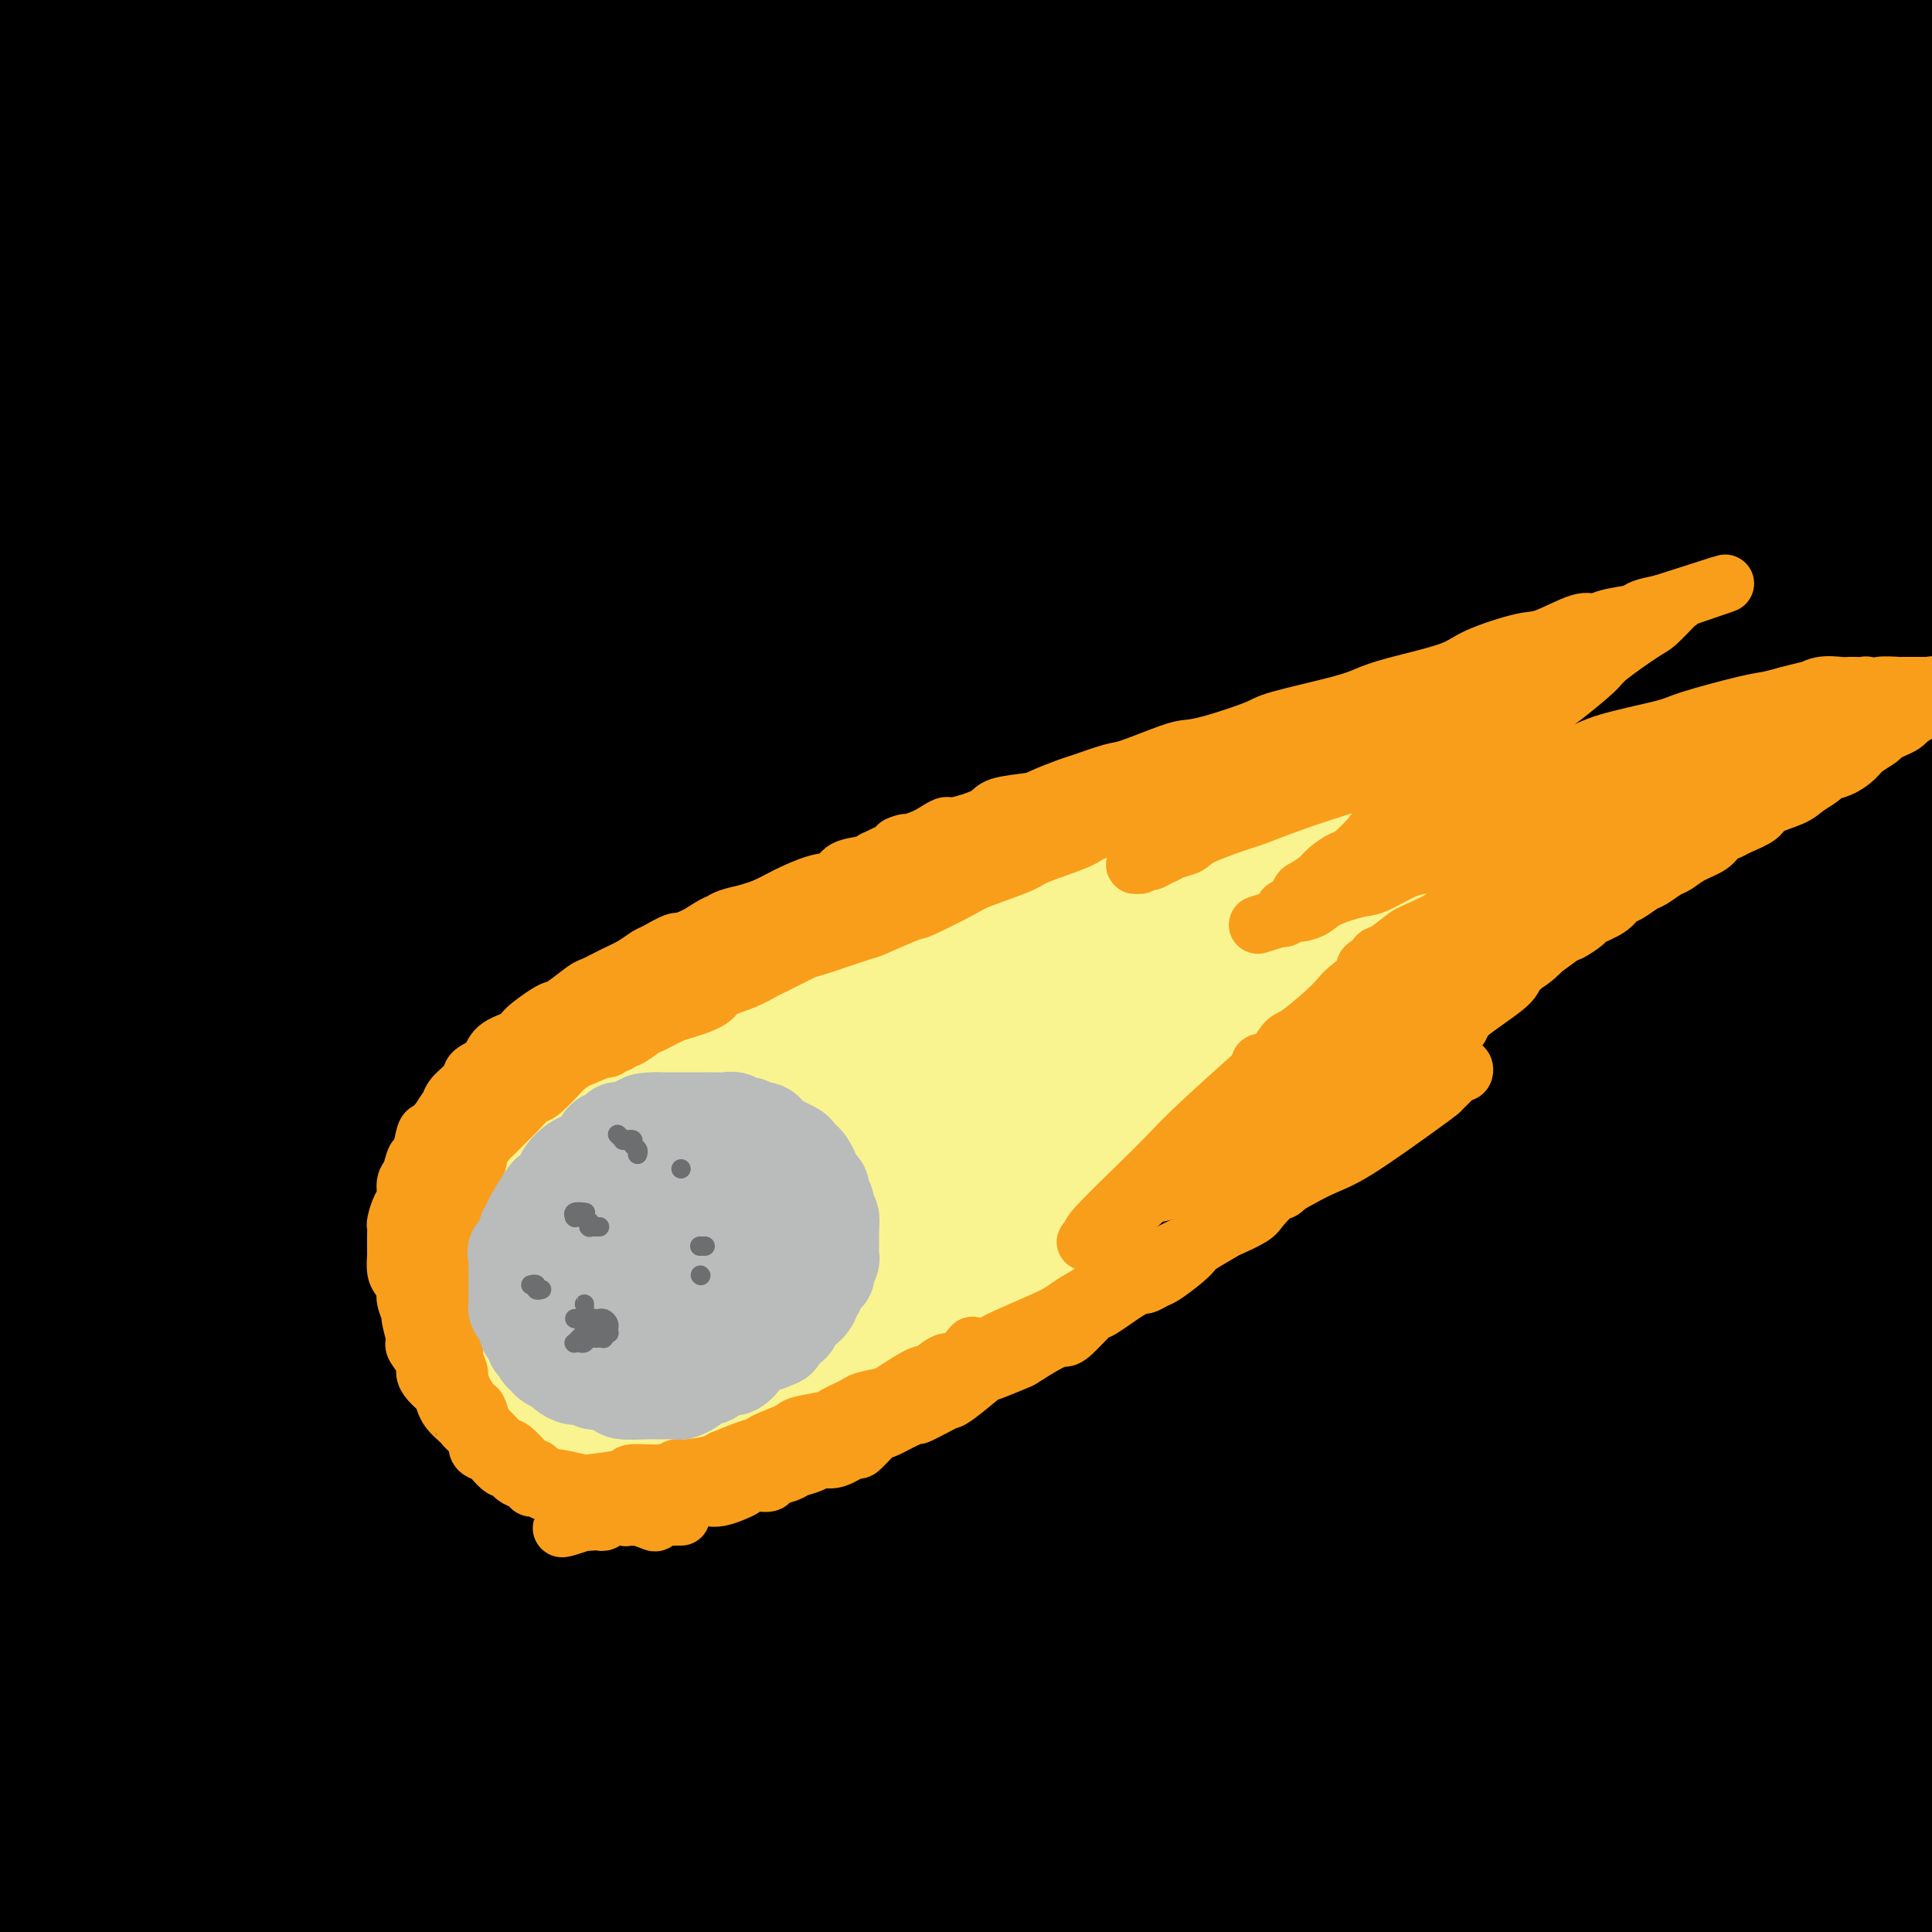 <svg viewBox='0 0 400 400' version='1.1' xmlns='http://www.w3.org/2000/svg' xmlns:xlink='http://www.w3.org/1999/xlink'><rect x="0" y="0" width="400" height="400" fill="#333333" stroke="none"/><g fill='none' stroke='rgb(0,0,0)' stroke-width='28' stroke-linecap='round' stroke-linejoin='round'><path d='M18,393c0.020,-0.088 0.040,-0.176 0,0c-0.040,0.176 -0.139,0.617 2,1c2.139,0.383 6.517,0.707 9,1c2.483,0.293 3.072,0.555 8,1c4.928,0.445 14.197,1.073 21,1c6.803,-0.073 11.142,-0.845 14,-1c2.858,-0.155 4.235,0.309 14,0c9.765,-0.309 27.918,-1.390 37,-2c9.082,-0.610 9.093,-0.751 20,-1c10.907,-0.249 32.710,-0.608 44,-1c11.290,-0.392 12.066,-0.819 24,-1c11.934,-0.181 35.024,-0.118 47,0c11.976,0.118 12.837,0.291 24,0c11.163,-0.291 32.629,-1.048 45,-1c12.371,0.048 15.648,0.899 20,1c4.352,0.101 9.780,-0.548 20,0c10.220,0.548 25.232,2.295 33,3c7.768,0.705 8.292,0.369 13,1c4.708,0.631 13.599,2.230 18,3c4.401,0.770 4.312,0.710 6,1c1.688,0.290 5.153,0.929 6,1c0.847,0.071 -0.923,-0.427 -4,-1c-3.077,-0.573 -7.460,-1.222 -11,-2c-3.540,-0.778 -6.236,-1.685 -17,-3c-10.764,-1.315 -29.597,-3.039 -39,-4c-9.403,-0.961 -9.376,-1.158 -22,-2c-12.624,-0.842 -37.899,-2.329 -51,-3c-13.101,-0.671 -14.027,-0.527 -26,-1c-11.973,-0.473 -34.992,-1.564 -49,-2c-14.008,-0.436 -19.004,-0.218 -24,0'/><path d='M200,382c-34.491,-0.935 -45.719,-0.274 -55,0c-9.281,0.274 -16.616,0.161 -22,0c-5.384,-0.161 -8.819,-0.370 -21,0c-12.181,0.370 -33.110,1.318 -44,2c-10.890,0.682 -11.743,1.097 -20,2c-8.257,0.903 -23.919,2.295 -31,3c-7.081,0.705 -5.579,0.724 -8,1c-2.421,0.276 -8.763,0.810 -12,1c-3.237,0.190 -3.369,0.036 -4,0c-0.631,-0.036 -1.760,0.046 -2,0c-0.240,-0.046 0.411,-0.220 3,-1c2.589,-0.780 7.117,-2.167 11,-3c3.883,-0.833 7.120,-1.112 19,-2c11.880,-0.888 32.403,-2.385 43,-3c10.597,-0.615 11.268,-0.347 27,-1c15.732,-0.653 46.526,-2.228 62,-3c15.474,-0.772 15.629,-0.740 32,-1c16.371,-0.260 48.957,-0.812 69,-1c20.043,-0.188 27.543,-0.013 35,0c7.457,0.013 14.872,-0.137 32,0c17.128,0.137 43.971,0.559 58,1c14.029,0.441 15.245,0.900 24,1c8.755,0.100 25.051,-0.160 33,0c7.949,0.160 7.553,0.741 9,1c1.447,0.259 4.737,0.198 6,0c1.263,-0.198 0.499,-0.531 -2,-1c-2.499,-0.469 -6.732,-1.074 -13,-2c-6.268,-0.926 -14.572,-2.172 -21,-3c-6.428,-0.828 -10.979,-1.236 -25,-2c-14.021,-0.764 -37.510,-1.882 -61,-3'/><path d='M322,368c-16.706,-1.127 -15.470,-1.444 -32,-2c-16.530,-0.556 -50.826,-1.352 -68,-2c-17.174,-0.648 -17.226,-1.147 -33,-2c-15.774,-0.853 -47.269,-2.060 -65,-3c-17.731,-0.940 -21.697,-1.614 -27,-2c-5.303,-0.386 -11.943,-0.486 -24,-1c-12.057,-0.514 -29.531,-1.444 -38,-2c-8.469,-0.556 -7.931,-0.737 -12,-1c-4.069,-0.263 -12.743,-0.607 -17,-1c-4.257,-0.393 -4.098,-0.837 -4,-1c0.098,-0.163 0.134,-0.047 -1,0c-1.134,0.047 -3.439,0.025 2,0c5.439,-0.025 18.620,-0.053 26,0c7.380,0.053 8.958,0.189 21,1c12.042,0.811 34.547,2.299 49,3c14.453,0.701 20.852,0.615 27,1c6.148,0.385 12.044,1.240 29,2c16.956,0.760 44.974,1.426 60,2c15.026,0.574 17.062,1.055 33,2c15.938,0.945 45.779,2.355 61,3c15.221,0.645 15.824,0.527 28,1c12.176,0.473 35.927,1.538 48,2c12.073,0.462 12.470,0.320 19,0c6.530,-0.320 19.194,-0.818 25,-1c5.806,-0.182 4.756,-0.049 7,0c2.244,0.049 7.784,0.014 10,0c2.216,-0.014 1.108,-0.007 0,0'/><path d='M68,366c0.015,0.008 0.031,0.016 0,0c-0.031,-0.016 -0.108,-0.056 -1,0c-0.892,0.056 -2.598,0.207 -3,0c-0.402,-0.207 0.501,-0.774 -3,-1c-3.501,-0.226 -11.407,-0.113 -15,0c-3.593,0.113 -2.872,0.227 -6,0c-3.128,-0.227 -10.106,-0.794 -14,-1c-3.894,-0.206 -4.703,-0.051 -6,0c-1.297,0.051 -3.082,-0.000 -6,0c-2.918,0.000 -6.968,0.053 -9,0c-2.032,-0.053 -2.045,-0.210 -3,0c-0.955,0.210 -2.853,0.788 -4,1c-1.147,0.212 -1.543,0.057 -2,0c-0.457,-0.057 -0.975,-0.015 -1,0c-0.025,0.015 0.443,0.002 1,0c0.557,-0.002 1.201,0.005 3,0c1.799,-0.005 4.752,-0.023 7,0c2.248,0.023 3.792,0.087 10,0c6.208,-0.087 17.082,-0.327 23,0c5.918,0.327 6.881,1.219 13,1c6.119,-0.219 17.395,-1.550 23,-2c5.605,-0.450 5.540,-0.019 11,-1c5.460,-0.981 16.447,-3.372 22,-5c5.553,-1.628 5.674,-2.491 8,-3c2.326,-0.509 6.859,-0.663 9,-1c2.141,-0.337 1.890,-0.857 2,-1c0.110,-0.143 0.579,0.092 0,0c-0.579,-0.092 -2.207,-0.509 -4,-1c-1.793,-0.491 -3.752,-1.055 -12,-1c-8.248,0.055 -22.785,0.730 -32,1c-9.215,0.270 -13.107,0.135 -17,0'/><path d='M62,352c-14.010,0.218 -24.535,0.262 -31,0c-6.465,-0.262 -8.869,-0.831 -16,-2c-7.131,-1.169 -18.990,-2.939 -25,-4c-6.010,-1.061 -6.170,-1.413 -9,-2c-2.830,-0.587 -8.331,-1.408 -11,-2c-2.669,-0.592 -2.506,-0.954 -3,-1c-0.494,-0.046 -1.646,0.223 -2,0c-0.354,-0.223 0.088,-0.938 1,-1c0.912,-0.062 2.292,0.531 6,1c3.708,0.469 9.742,0.816 14,1c4.258,0.184 6.740,0.207 18,2c11.260,1.793 31.297,5.356 42,7c10.703,1.644 12.073,1.368 25,2c12.927,0.632 37.413,2.170 53,3c15.587,0.830 22.275,0.950 28,1c5.725,0.050 10.486,0.028 28,0c17.514,-0.028 47.779,-0.064 63,0c15.221,0.064 15.398,0.227 31,0c15.602,-0.227 46.630,-0.845 62,-1c15.370,-0.155 15.081,0.154 25,0c9.919,-0.154 30.045,-0.772 40,-1c9.955,-0.228 9.737,-0.066 13,0c3.263,0.066 10.005,0.035 13,0c2.995,-0.035 2.244,-0.076 3,0c0.756,0.076 3.020,0.267 1,0c-2.020,-0.267 -8.324,-0.993 -13,-2c-4.676,-1.007 -7.722,-2.295 -22,-4c-14.278,-1.705 -39.786,-3.828 -53,-5c-13.214,-1.172 -14.135,-1.392 -31,-2c-16.865,-0.608 -49.676,-1.602 -70,-2c-20.324,-0.398 -28.162,-0.199 -36,0'/><path d='M206,340c-25.360,-0.579 -20.260,-0.027 -36,0c-15.740,0.027 -52.320,-0.470 -71,-1c-18.680,-0.530 -19.459,-1.094 -32,-2c-12.541,-0.906 -36.844,-2.155 -49,-3c-12.156,-0.845 -12.164,-1.285 -17,-2c-4.836,-0.715 -14.501,-1.706 -19,-2c-4.499,-0.294 -3.832,0.107 -4,0c-0.168,-0.107 -1.170,-0.722 -3,-1c-1.830,-0.278 -4.488,-0.219 1,0c5.488,0.219 19.123,0.597 30,1c10.877,0.403 18.996,0.829 25,1c6.004,0.171 9.892,0.085 28,1c18.108,0.915 50.434,2.829 67,4c16.566,1.171 17.372,1.598 36,3c18.628,1.402 55.078,3.780 74,5c18.922,1.220 20.315,1.284 38,3c17.685,1.716 51.663,5.085 71,7c19.337,1.915 24.033,2.377 30,3c5.967,0.623 13.205,1.407 23,2c9.795,0.593 22.145,0.995 28,1c5.855,0.005 5.214,-0.388 6,-1c0.786,-0.612 3.000,-1.442 5,-2c2.000,-0.558 3.788,-0.844 -7,-5c-10.788,-4.156 -34.150,-12.181 -46,-16c-11.850,-3.819 -12.186,-3.431 -29,-6c-16.814,-2.569 -50.106,-8.095 -71,-11c-20.894,-2.905 -29.392,-3.190 -38,-4c-8.608,-0.810 -17.328,-2.145 -39,-3c-21.672,-0.855 -56.296,-1.230 -76,-1c-19.704,0.230 -24.487,1.066 -37,2c-12.513,0.934 -32.757,1.967 -53,3'/><path d='M41,316c-17.351,1.104 -15.728,1.365 -18,2c-2.272,0.635 -8.440,1.645 -13,2c-4.560,0.355 -7.511,0.056 -9,0c-1.489,-0.056 -1.516,0.130 0,0c1.516,-0.130 4.575,-0.578 7,-1c2.425,-0.422 4.217,-0.820 18,-1c13.783,-0.180 39.556,-0.143 53,0c13.444,0.143 14.560,0.391 32,1c17.440,0.609 51.203,1.578 69,2c17.797,0.422 19.626,0.298 38,1c18.374,0.702 53.292,2.232 74,3c20.708,0.768 27.208,0.774 34,1c6.792,0.226 13.878,0.672 27,1c13.122,0.328 32.281,0.538 42,1c9.719,0.462 9.997,1.178 12,1c2.003,-0.178 5.732,-1.248 9,-1c3.268,0.248 6.077,1.814 1,0c-5.077,-1.814 -18.038,-7.010 -29,-10c-10.962,-2.990 -19.923,-3.776 -27,-5c-7.077,-1.224 -12.270,-2.886 -32,-5c-19.730,-2.114 -53.996,-4.679 -72,-6c-18.004,-1.321 -19.745,-1.400 -40,-2c-20.255,-0.600 -59.023,-1.723 -79,-2c-19.977,-0.277 -21.164,0.293 -35,1c-13.836,0.707 -40.320,1.551 -54,2c-13.680,0.449 -14.556,0.505 -21,1c-6.444,0.495 -18.456,1.431 -24,2c-5.544,0.569 -4.620,0.771 -5,1c-0.380,0.229 -2.064,0.485 -2,1c0.064,0.515 1.875,1.290 6,2c4.125,0.710 10.562,1.355 17,2'/><path d='M20,310c14.581,1.032 40.533,1.113 54,1c13.467,-0.113 14.448,-0.420 33,-1c18.552,-0.580 54.673,-1.435 73,-2c18.327,-0.565 18.859,-0.842 37,-1c18.141,-0.158 53.893,-0.199 75,0c21.107,0.199 27.571,0.636 35,1c7.429,0.364 15.823,0.656 30,1c14.177,0.344 34.135,0.742 44,1c9.865,0.258 9.636,0.377 12,0c2.364,-0.377 7.322,-1.250 11,-1c3.678,0.250 6.078,1.624 1,0c-5.078,-1.624 -17.634,-6.245 -26,-9c-8.366,-2.755 -12.541,-3.642 -29,-6c-16.459,-2.358 -45.200,-6.185 -64,-8c-18.800,-1.815 -27.659,-1.617 -36,-2c-8.341,-0.383 -16.164,-1.346 -38,-2c-21.836,-0.654 -57.686,-0.998 -77,-1c-19.314,-0.002 -22.091,0.339 -36,1c-13.909,0.661 -38.949,1.641 -52,2c-13.051,0.359 -14.113,0.095 -21,0c-6.887,-0.095 -19.598,-0.022 -26,0c-6.402,0.022 -6.495,-0.008 -8,0c-1.505,0.008 -4.423,0.055 -6,0c-1.577,-0.055 -1.813,-0.211 -1,0c0.813,0.211 2.673,0.789 7,1c4.327,0.211 11.119,0.057 16,0c4.881,-0.057 7.849,-0.015 23,0c15.151,0.015 42.484,0.004 57,0c14.516,-0.004 16.216,-0.001 33,0c16.784,0.001 48.653,0.000 68,0c19.347,-0.000 26.174,-0.000 33,0'/><path d='M242,285c50.220,0.369 57.770,0.793 65,1c7.230,0.207 14.142,0.198 27,1c12.858,0.802 31.664,2.413 42,3c10.336,0.587 12.202,0.148 15,0c2.798,-0.148 6.528,-0.004 9,0c2.472,0.004 3.685,-0.132 6,0c2.315,0.132 5.732,0.531 -1,-2c-6.732,-2.531 -23.615,-7.993 -33,-11c-9.385,-3.007 -11.274,-3.561 -29,-5c-17.726,-1.439 -51.290,-3.764 -69,-5c-17.710,-1.236 -19.567,-1.383 -39,-1c-19.433,0.383 -56.440,1.295 -79,2c-22.560,0.705 -30.671,1.202 -40,2c-9.329,0.798 -19.877,1.897 -37,3c-17.123,1.103 -40.823,2.209 -53,3c-12.177,0.791 -12.832,1.265 -18,2c-5.168,0.735 -14.848,1.731 -19,2c-4.152,0.269 -2.775,-0.188 -3,0c-0.225,0.188 -2.051,1.020 -2,1c0.051,-0.020 1.978,-0.891 4,-1c2.022,-0.109 4.139,0.545 19,0c14.861,-0.545 42.465,-2.287 57,-3c14.535,-0.713 16.002,-0.396 36,-1c19.998,-0.604 58.527,-2.128 78,-3c19.473,-0.872 19.892,-1.091 39,-1c19.108,0.091 56.907,0.493 77,1c20.093,0.507 22.481,1.119 35,2c12.519,0.881 35.170,2.030 47,3c11.830,0.970 12.839,1.761 15,2c2.161,0.239 5.475,-0.075 8,0c2.525,0.075 4.263,0.537 6,1'/><path d='M405,281c19.262,1.464 11.918,1.123 -1,-1c-12.918,-2.123 -31.410,-6.030 -42,-8c-10.590,-1.970 -13.279,-2.003 -31,-3c-17.721,-0.997 -50.475,-2.956 -72,-4c-21.525,-1.044 -31.821,-1.172 -41,-1c-9.179,0.172 -17.241,0.644 -40,1c-22.759,0.356 -60.214,0.597 -80,1c-19.786,0.403 -21.902,0.970 -35,2c-13.098,1.030 -37.177,2.525 -49,3c-11.823,0.475 -11.390,-0.069 -15,0c-3.610,0.069 -11.264,0.750 -15,1c-3.736,0.250 -3.554,0.068 -3,0c0.554,-0.068 1.480,-0.021 2,0c0.520,0.021 0.633,0.016 12,-1c11.367,-1.016 33.986,-3.043 50,-4c16.014,-0.957 25.423,-0.842 33,-1c7.577,-0.158 13.323,-0.587 34,-1c20.677,-0.413 56.286,-0.808 75,-1c18.714,-0.192 20.531,-0.180 40,0c19.469,0.180 56.588,0.529 76,1c19.412,0.471 21.117,1.064 34,2c12.883,0.936 36.944,2.216 49,3c12.056,0.784 12.108,1.072 14,1c1.892,-0.072 5.623,-0.504 8,-1c2.377,-0.496 3.401,-1.058 6,-1c2.599,0.058 6.773,0.734 -1,-2c-7.773,-2.734 -27.495,-8.879 -38,-12c-10.505,-3.121 -11.795,-3.218 -29,-5c-17.205,-1.782 -50.324,-5.249 -68,-7c-17.676,-1.751 -19.907,-1.786 -36,-2c-16.093,-0.214 -46.046,-0.607 -76,-1'/><path d='M166,240c-22.568,-0.471 -22.988,-0.148 -37,1c-14.012,1.148 -41.614,3.121 -57,4c-15.386,0.879 -18.554,0.666 -23,1c-4.446,0.334 -10.171,1.217 -17,2c-6.829,0.783 -14.763,1.468 -19,2c-4.237,0.532 -4.778,0.913 -5,1c-0.222,0.087 -0.124,-0.119 -2,0c-1.876,0.119 -5.724,0.564 0,0c5.724,-0.564 21.020,-2.136 30,-3c8.980,-0.864 11.643,-1.021 28,-2c16.357,-0.979 46.409,-2.782 66,-4c19.591,-1.218 28.721,-1.853 37,-2c8.279,-0.147 15.707,0.194 37,0c21.293,-0.194 56.451,-0.924 75,-1c18.549,-0.076 20.490,0.500 34,1c13.510,0.500 38.591,0.922 51,1c12.409,0.078 12.148,-0.189 16,0c3.852,0.189 11.819,0.833 15,1c3.181,0.167 1.577,-0.142 3,0c1.423,0.142 5.874,0.734 0,0c-5.874,-0.734 -22.072,-2.793 -31,-4c-8.928,-1.207 -10.587,-1.563 -29,-2c-18.413,-0.437 -53.581,-0.955 -72,-1c-18.419,-0.045 -20.088,0.383 -41,2c-20.912,1.617 -61.068,4.423 -82,6c-20.932,1.577 -22.640,1.925 -38,3c-15.360,1.075 -44.373,2.876 -59,4c-14.627,1.124 -14.869,1.569 -21,2c-6.131,0.431 -18.151,0.847 -24,1c-5.849,0.153 -5.528,0.044 -6,0c-0.472,-0.044 -1.736,-0.022 -3,0'/><path d='M-8,253c-42.502,2.803 -11.758,0.810 -2,0c9.758,-0.810 -1.472,-0.437 2,-1c3.472,-0.563 21.644,-2.063 31,-3c9.356,-0.937 9.895,-1.310 25,-2c15.105,-0.690 44.775,-1.698 60,-2c15.225,-0.302 16.006,0.100 34,0c17.994,-0.100 53.201,-0.702 75,-1c21.799,-0.298 30.191,-0.293 39,0c8.809,0.293 18.037,0.875 36,1c17.963,0.125 44.663,-0.207 58,0c13.337,0.207 13.312,0.952 20,1c6.688,0.048 20.090,-0.601 26,-1c5.910,-0.399 4.329,-0.548 5,-1c0.671,-0.452 3.594,-1.207 3,-2c-0.594,-0.793 -4.707,-1.625 -8,-3c-3.293,-1.375 -5.768,-3.294 -22,-6c-16.232,-2.706 -46.223,-6.200 -62,-8c-15.777,-1.800 -17.341,-1.907 -37,-2c-19.659,-0.093 -57.415,-0.172 -77,0c-19.585,0.172 -21.001,0.596 -40,2c-18.999,1.404 -55.582,3.787 -74,5c-18.418,1.213 -18.669,1.257 -29,2c-10.331,0.743 -30.740,2.187 -41,3c-10.260,0.813 -10.370,0.996 -12,1c-1.630,0.004 -4.779,-0.170 -7,0c-2.221,0.170 -3.513,0.683 -5,1c-1.487,0.317 -3.169,0.439 -1,0c2.169,-0.439 8.190,-1.437 12,-2c3.810,-0.563 5.410,-0.690 20,-2c14.590,-1.310 42.168,-3.803 60,-5c17.832,-1.197 25.916,-1.099 34,-1'/><path d='M115,227c33.563,-2.002 54.972,-2.007 71,-2c16.028,0.007 26.676,0.027 36,0c9.324,-0.027 17.323,-0.100 37,0c19.677,0.100 51.031,0.372 67,1c15.969,0.628 16.552,1.611 27,2c10.448,0.389 30.759,0.183 41,0c10.241,-0.183 10.410,-0.345 13,-1c2.590,-0.655 7.599,-1.805 11,-2c3.401,-0.195 5.193,0.565 2,-1c-3.193,-1.565 -11.370,-5.454 -17,-8c-5.630,-2.546 -8.714,-3.747 -25,-6c-16.286,-2.253 -45.775,-5.557 -65,-7c-19.225,-1.443 -28.186,-1.025 -37,-1c-8.814,0.025 -17.482,-0.341 -41,0c-23.518,0.341 -61.887,1.390 -82,2c-20.113,0.610 -21.972,0.780 -38,2c-16.028,1.220 -46.225,3.490 -61,5c-14.775,1.510 -14.126,2.261 -21,3c-6.874,0.739 -21.269,1.465 -28,2c-6.731,0.535 -5.798,0.880 -6,1c-0.202,0.120 -1.539,0.017 -2,0c-0.461,-0.017 -0.044,0.052 -1,0c-0.956,-0.052 -3.283,-0.224 5,-1c8.283,-0.776 27.176,-2.155 37,-3c9.824,-0.845 10.580,-1.156 27,-2c16.420,-0.844 48.506,-2.221 65,-3c16.494,-0.779 17.398,-0.960 35,-1c17.602,-0.040 51.904,0.061 73,0c21.096,-0.061 28.987,-0.286 38,0c9.013,0.286 19.146,1.082 35,2c15.854,0.918 37.427,1.959 59,3'/><path d='M370,212c17.722,0.941 15.027,0.793 21,1c5.973,0.207 20.613,0.768 27,1c6.387,0.232 4.520,0.136 5,0c0.480,-0.136 3.306,-0.312 3,-1c-0.306,-0.688 -3.745,-1.887 -6,-3c-2.255,-1.113 -3.325,-2.141 -19,-5c-15.675,-2.859 -45.955,-7.550 -61,-10c-15.045,-2.450 -14.854,-2.659 -33,-4c-18.146,-1.341 -54.627,-3.814 -74,-5c-19.373,-1.186 -21.637,-1.085 -38,-1c-16.363,0.085 -46.824,0.152 -73,1c-26.176,0.848 -48.066,2.476 -61,3c-12.934,0.524 -16.912,-0.056 -22,0c-5.088,0.056 -11.287,0.747 -16,1c-4.713,0.253 -7.941,0.069 -12,0c-4.059,-0.069 -8.949,-0.022 -11,0c-2.051,0.022 -1.264,0.020 -1,0c0.264,-0.020 0.003,-0.058 -1,0c-1.003,0.058 -2.750,0.212 6,0c8.750,-0.212 27.996,-0.789 38,-1c10.004,-0.211 10.767,-0.057 27,0c16.233,0.057 47.935,0.016 64,0c16.065,-0.016 16.493,-0.008 34,0c17.507,0.008 52.092,0.015 73,0c20.908,-0.015 28.139,-0.053 36,0c7.861,0.053 16.353,0.197 34,1c17.647,0.803 44.450,2.265 58,3c13.550,0.735 13.849,0.743 21,1c7.151,0.257 21.156,0.761 28,1c6.844,0.239 6.527,0.211 7,0c0.473,-0.211 1.737,-0.606 3,-1'/><path d='M427,194c22.147,0.333 2.014,-1.333 -7,-3c-9.014,-1.667 -6.908,-3.335 -21,-6c-14.092,-2.665 -44.381,-6.327 -60,-8c-15.619,-1.673 -16.566,-1.359 -36,-2c-19.434,-0.641 -57.354,-2.239 -77,-3c-19.646,-0.761 -21.018,-0.684 -41,0c-19.982,0.684 -58.573,1.976 -79,3c-20.427,1.024 -22.689,1.781 -37,3c-14.311,1.219 -40.671,2.902 -54,4c-13.329,1.098 -13.627,1.612 -16,2c-2.373,0.388 -6.821,0.650 -11,1c-4.179,0.350 -8.090,0.787 -10,1c-1.910,0.213 -1.819,0.202 -1,0c0.819,-0.202 2.367,-0.594 4,-1c1.633,-0.406 3.350,-0.827 17,-2c13.650,-1.173 39.232,-3.100 53,-4c13.768,-0.900 15.722,-0.774 34,-1c18.278,-0.226 52.878,-0.804 75,-1c22.122,-0.196 31.764,-0.010 41,0c9.236,0.010 18.065,-0.155 40,0c21.935,0.155 56.975,0.629 75,1c18.025,0.371 19.035,0.639 31,1c11.965,0.361 34.884,0.814 46,1c11.116,0.186 10.427,0.104 13,0c2.573,-0.104 8.408,-0.230 12,0c3.592,0.230 4.941,0.815 1,0c-3.941,-0.815 -13.172,-3.031 -23,-5c-9.828,-1.969 -20.253,-3.693 -28,-5c-7.747,-1.307 -12.817,-2.198 -33,-4c-20.183,-1.802 -55.481,-4.515 -78,-6c-22.519,-1.485 -32.260,-1.743 -42,-2'/><path d='M215,158c-36.402,-1.240 -67.407,-0.339 -85,0c-17.593,0.339 -21.776,0.115 -39,1c-17.224,0.885 -47.491,2.879 -63,4c-15.509,1.121 -16.260,1.370 -23,2c-6.740,0.630 -19.468,1.642 -25,2c-5.532,0.358 -3.868,0.061 -4,0c-0.132,-0.061 -2.059,0.113 -2,0c0.059,-0.113 2.104,-0.513 3,-1c0.896,-0.487 0.644,-1.059 13,-2c12.356,-0.941 37.321,-2.249 50,-3c12.679,-0.751 13.072,-0.945 30,-1c16.928,-0.055 50.393,0.028 68,0c17.607,-0.028 19.357,-0.166 37,0c17.643,0.166 51.178,0.635 71,1c19.822,0.365 25.931,0.625 33,1c7.069,0.375 15.097,0.863 30,1c14.903,0.137 36.680,-0.079 48,0c11.320,0.079 12.181,0.454 17,0c4.819,-0.454 13.594,-1.736 18,-2c4.406,-0.264 4.442,0.490 3,-1c-1.442,-1.490 -4.361,-5.223 -7,-8c-2.639,-2.777 -4.999,-4.597 -20,-8c-15.001,-3.403 -42.643,-8.389 -61,-11c-18.357,-2.611 -27.428,-2.848 -36,-3c-8.572,-0.152 -16.644,-0.220 -40,0c-23.356,0.220 -61.995,0.727 -82,1c-20.005,0.273 -21.374,0.311 -38,2c-16.626,1.689 -48.508,5.030 -65,7c-16.492,1.970 -17.594,2.569 -25,4c-7.406,1.431 -21.116,3.695 -28,5c-6.884,1.305 -6.942,1.653 -7,2'/><path d='M-14,151c-20.445,3.002 -9.057,1.509 -4,1c5.057,-0.509 3.784,-0.032 7,0c3.216,0.032 10.922,-0.382 20,-1c9.078,-0.618 19.529,-1.441 27,-2c7.471,-0.559 11.960,-0.856 31,-2c19.040,-1.144 52.629,-3.136 70,-4c17.371,-0.864 18.525,-0.600 37,-1c18.475,-0.400 54.270,-1.462 73,-2c18.730,-0.538 20.393,-0.551 36,0c15.607,0.551 45.158,1.665 61,2c15.842,0.335 17.974,-0.108 22,0c4.026,0.108 9.947,0.768 18,1c8.053,0.232 18.238,0.038 23,0c4.762,-0.038 4.099,0.082 4,0c-0.099,-0.082 0.364,-0.364 0,-1c-0.364,-0.636 -1.555,-1.624 -15,-4c-13.445,-2.376 -39.144,-6.140 -57,-8c-17.856,-1.860 -27.871,-1.815 -36,-2c-8.129,-0.185 -14.374,-0.601 -37,-1c-22.626,-0.399 -61.634,-0.782 -82,-1c-20.366,-0.218 -22.091,-0.269 -40,1c-17.909,1.269 -52.004,3.860 -69,5c-16.996,1.140 -16.895,0.829 -27,2c-10.105,1.171 -30.416,3.823 -40,5c-9.584,1.177 -8.440,0.877 -9,1c-0.560,0.123 -2.822,0.667 -5,1c-2.178,0.333 -4.271,0.454 -1,0c3.271,-0.454 11.908,-1.482 21,-2c9.092,-0.518 18.640,-0.524 26,-1c7.360,-0.476 12.531,-1.422 29,-2c16.469,-0.578 44.234,-0.789 72,-1'/><path d='M141,135c26.971,-1.208 20.899,-1.229 38,-1c17.101,0.229 57.375,0.706 78,1c20.625,0.294 21.599,0.404 38,1c16.401,0.596 48.228,1.679 64,2c15.772,0.321 15.489,-0.121 22,0c6.511,0.121 19.816,0.806 26,1c6.184,0.194 5.248,-0.102 6,0c0.752,0.102 3.193,0.601 2,0c-1.193,-0.601 -6.020,-2.302 -10,-4c-3.980,-1.698 -7.113,-3.392 -24,-6c-16.887,-2.608 -47.527,-6.129 -63,-8c-15.473,-1.871 -15.781,-2.092 -35,-3c-19.219,-0.908 -57.351,-2.503 -77,-3c-19.649,-0.497 -20.814,0.106 -38,1c-17.186,0.894 -50.392,2.081 -69,3c-18.608,0.919 -22.618,1.571 -28,2c-5.382,0.429 -12.137,0.637 -23,2c-10.863,1.363 -25.833,3.883 -33,5c-7.167,1.117 -6.532,0.831 -7,1c-0.468,0.169 -2.039,0.792 -4,1c-1.961,0.208 -4.313,0.000 1,0c5.313,-0.000 18.290,0.207 26,0c7.710,-0.207 10.153,-0.827 25,-2c14.847,-1.173 42.099,-2.899 60,-4c17.901,-1.101 26.450,-1.577 34,-2c7.550,-0.423 14.102,-0.792 35,-1c20.898,-0.208 56.144,-0.255 75,0c18.856,0.255 21.322,0.811 36,1c14.678,0.189 41.567,0.013 56,0c14.433,-0.013 16.409,0.139 22,0c5.591,-0.139 14.795,-0.570 24,-1'/><path d='M398,121c34.118,-0.196 12.912,-0.687 6,-1c-6.912,-0.313 0.471,-0.447 2,-1c1.529,-0.553 -2.796,-1.525 -7,-3c-4.204,-1.475 -8.288,-3.451 -25,-6c-16.712,-2.549 -46.054,-5.669 -62,-7c-15.946,-1.331 -18.498,-0.872 -39,-1c-20.502,-0.128 -58.954,-0.842 -79,-1c-20.046,-0.158 -21.687,0.238 -39,1c-17.313,0.762 -50.297,1.888 -67,3c-16.703,1.112 -17.124,2.211 -26,3c-8.876,0.789 -26.208,1.269 -36,2c-9.792,0.731 -12.045,1.712 -14,2c-1.955,0.288 -3.613,-0.117 -6,0c-2.387,0.117 -5.502,0.757 -7,1c-1.498,0.243 -1.377,0.091 0,0c1.377,-0.091 4.012,-0.119 6,0c1.988,0.119 3.329,0.387 17,0c13.671,-0.387 39.670,-1.427 54,-2c14.330,-0.573 16.990,-0.679 34,-1c17.010,-0.321 48.370,-0.857 68,-1c19.630,-0.143 27.530,0.106 36,0c8.470,-0.106 17.508,-0.566 37,0c19.492,0.566 49.436,2.159 65,3c15.564,0.841 16.747,0.931 26,1c9.253,0.069 26.576,0.117 35,0c8.424,-0.117 7.949,-0.399 10,-1c2.051,-0.601 6.627,-1.520 8,-2c1.373,-0.480 -0.457,-0.520 0,-1c0.457,-0.480 3.200,-1.398 -7,-5c-10.200,-3.602 -33.343,-9.886 -49,-13c-15.657,-3.114 -23.829,-3.057 -32,-3'/><path d='M307,88c-20.909,-1.144 -57.182,-2.503 -76,-3c-18.818,-0.497 -20.182,-0.131 -41,1c-20.818,1.131 -61.090,3.029 -82,4c-20.910,0.971 -22.458,1.017 -34,2c-11.542,0.983 -33.080,2.905 -44,4c-10.920,1.095 -11.223,1.363 -15,2c-3.777,0.637 -11.028,1.643 -14,2c-2.972,0.357 -1.665,0.064 -2,0c-0.335,-0.064 -2.312,0.102 0,0c2.312,-0.102 8.913,-0.472 13,-1c4.087,-0.528 5.660,-1.213 21,-2c15.340,-0.787 44.447,-1.675 59,-2c14.553,-0.325 14.550,-0.087 33,0c18.450,0.087 55.351,0.024 74,0c18.649,-0.024 19.046,-0.010 36,0c16.954,0.010 50.465,0.014 69,0c18.535,-0.014 22.093,-0.048 27,0c4.907,0.048 11.163,0.178 21,0c9.837,-0.178 23.256,-0.662 30,-1c6.744,-0.338 6.815,-0.529 8,-1c1.185,-0.471 3.486,-1.220 6,-1c2.514,0.220 5.240,1.411 0,-1c-5.240,-2.411 -18.447,-8.423 -30,-12c-11.553,-3.577 -21.450,-4.718 -29,-6c-7.550,-1.282 -12.751,-2.705 -34,-4c-21.249,-1.295 -58.546,-2.463 -78,-3c-19.454,-0.537 -21.067,-0.442 -42,1c-20.933,1.442 -61.188,4.232 -82,6c-20.812,1.768 -22.180,2.514 -34,4c-11.820,1.486 -34.091,3.710 -46,5c-11.909,1.290 -13.454,1.645 -15,2'/><path d='M6,84c-17.419,2.180 -13.468,2.131 -12,2c1.468,-0.131 0.453,-0.343 -1,0c-1.453,0.343 -3.345,1.241 -1,1c2.345,-0.241 8.927,-1.620 13,-3c4.073,-1.380 5.638,-2.762 22,-5c16.362,-2.238 47.520,-5.333 64,-7c16.480,-1.667 18.280,-1.905 19,-2c0.720,-0.095 0.360,-0.048 0,0'/><path d='M13,61c-0.065,0.014 -0.131,0.028 1,0c1.131,-0.028 3.457,-0.096 6,0c2.543,0.096 5.302,0.358 10,1c4.698,0.642 11.333,1.664 16,2c4.667,0.336 7.365,-0.014 22,1c14.635,1.014 41.209,3.393 55,4c13.791,0.607 14.801,-0.557 32,-1c17.199,-0.443 50.588,-0.165 68,0c17.412,0.165 18.846,0.215 37,0c18.154,-0.215 53.026,-0.697 74,-1c20.974,-0.303 28.049,-0.426 36,0c7.951,0.426 16.777,1.402 30,2c13.223,0.598 30.842,0.819 40,1c9.158,0.181 9.856,0.320 12,0c2.144,-0.320 5.733,-1.101 9,-1c3.267,0.101 6.212,1.085 0,-1c-6.212,-2.085 -21.581,-7.239 -31,-10c-9.419,-2.761 -12.887,-3.127 -31,-4c-18.113,-0.873 -50.870,-2.251 -72,-3c-21.130,-0.749 -30.632,-0.869 -40,-1c-9.368,-0.131 -18.601,-0.273 -43,0c-24.399,0.273 -63.965,0.960 -85,1c-21.035,0.040 -23.540,-0.567 -42,1c-18.460,1.567 -52.876,5.309 -70,7c-17.124,1.691 -16.958,1.330 -24,2c-7.042,0.670 -21.293,2.372 -27,3c-5.707,0.628 -2.869,0.182 -3,0c-0.131,-0.182 -3.231,-0.100 -3,0c0.231,0.100 3.793,0.219 7,0c3.207,-0.219 6.059,-0.777 19,-2c12.941,-1.223 35.970,-3.112 59,-5'/><path d='M75,57c16.585,-1.479 15.547,-1.675 34,-2c18.453,-0.325 56.397,-0.778 76,-1c19.603,-0.222 20.864,-0.214 40,0c19.136,0.214 56.148,0.632 77,1c20.852,0.368 25.545,0.685 32,1c6.455,0.315 14.672,0.626 26,1c11.328,0.374 25.765,0.810 33,1c7.235,0.190 7.267,0.132 8,0c0.733,-0.132 2.167,-0.340 5,0c2.833,0.340 7.065,1.229 -4,-1c-11.065,-2.229 -37.425,-7.575 -51,-10c-13.575,-2.425 -14.363,-1.929 -33,-3c-18.637,-1.071 -55.124,-3.710 -78,-5c-22.876,-1.290 -32.143,-1.231 -42,-1c-9.857,0.231 -20.305,0.634 -42,1c-21.695,0.366 -54.639,0.694 -71,1c-16.361,0.306 -16.141,0.589 -26,2c-9.859,1.411 -29.797,3.950 -39,5c-9.203,1.050 -7.670,0.610 -9,1c-1.330,0.390 -5.522,1.611 -8,2c-2.478,0.389 -3.240,-0.054 -1,0c2.240,0.054 7.484,0.605 15,0c7.516,-0.605 17.305,-2.366 24,-3c6.695,-0.634 10.296,-0.143 29,-1c18.704,-0.857 52.510,-3.063 70,-4c17.490,-0.937 18.663,-0.605 39,-1c20.337,-0.395 59.836,-1.517 81,-2c21.164,-0.483 23.992,-0.325 42,0c18.008,0.325 51.194,0.818 68,1c16.806,0.182 17.230,0.052 23,0c5.770,-0.052 16.885,-0.026 28,0'/><path d='M421,40c25.956,0.116 10.346,-0.095 6,0c-4.346,0.095 2.573,0.495 2,0c-0.573,-0.495 -8.639,-1.885 -14,-3c-5.361,-1.115 -8.019,-1.955 -26,-4c-17.981,-2.045 -51.287,-5.296 -68,-7c-16.713,-1.704 -16.835,-1.863 -37,-2c-20.165,-0.137 -60.375,-0.253 -81,0c-20.625,0.253 -21.666,0.873 -40,2c-18.334,1.127 -53.960,2.760 -74,4c-20.040,1.240 -24.492,2.087 -31,3c-6.508,0.913 -15.070,1.893 -27,3c-11.930,1.107 -27.228,2.340 -35,3c-7.772,0.660 -8.019,0.747 -10,1c-1.981,0.253 -5.698,0.674 -8,1c-2.302,0.326 -3.189,0.558 0,0c3.189,-0.558 10.455,-1.907 16,-3c5.545,-1.093 9.370,-1.929 25,-4c15.630,-2.071 43.064,-5.377 61,-7c17.936,-1.623 26.375,-1.563 34,-2c7.625,-0.437 14.438,-1.371 35,-2c20.562,-0.629 54.874,-0.952 73,-1c18.126,-0.048 20.066,0.180 36,1c15.934,0.820 45.862,2.231 61,3c15.138,0.769 15.488,0.897 24,2c8.512,1.103 25.188,3.182 33,4c7.812,0.818 6.762,0.374 8,0c1.238,-0.374 4.766,-0.678 6,-1c1.234,-0.322 0.176,-0.664 0,-1c-0.176,-0.336 0.529,-0.667 -11,-3c-11.529,-2.333 -35.294,-6.666 -51,-9c-15.706,-2.334 -23.353,-2.667 -31,-3'/><path d='M297,15c-29.045,-3.329 -55.158,-3.653 -69,-4c-13.842,-0.347 -15.414,-0.717 -34,-1c-18.586,-0.283 -54.185,-0.479 -73,0c-18.815,0.479 -20.845,1.634 -36,3c-15.155,1.366 -43.433,2.944 -59,4c-15.567,1.056 -18.421,1.590 -23,2c-4.579,0.410 -10.881,0.696 -18,1c-7.119,0.304 -15.054,0.626 -19,1c-3.946,0.374 -3.904,0.801 -5,1c-1.096,0.199 -3.329,0.169 -4,0c-0.671,-0.169 0.219,-0.479 4,-1c3.781,-0.521 10.453,-1.254 16,-2c5.547,-0.746 9.968,-1.506 25,-3c15.032,-1.494 40.674,-3.721 58,-5c17.326,-1.279 26.335,-1.610 34,-2c7.665,-0.390 13.987,-0.840 34,-1c20.013,-0.160 53.717,-0.032 71,0c17.283,0.032 18.147,-0.034 35,1c16.853,1.034 49.697,3.166 66,4c16.303,0.834 16.067,0.368 27,1c10.933,0.632 33.035,2.362 45,3c11.965,0.638 13.792,0.185 17,0c3.208,-0.185 7.795,-0.101 13,0c5.205,0.101 11.026,0.219 14,0c2.974,-0.219 3.100,-0.777 3,-1c-0.100,-0.223 -0.427,-0.113 1,0c1.427,0.113 4.609,0.229 -3,-2c-7.609,-2.229 -26.009,-6.804 -35,-9c-8.991,-2.196 -8.575,-2.014 -23,-3c-14.425,-0.986 -43.693,-3.139 -62,-4c-18.307,-0.861 -25.654,-0.431 -33,0'/><path d='M264,-2c-29.411,-0.020 -55.437,1.930 -73,3c-17.563,1.070 -26.663,1.261 -35,2c-8.337,0.739 -15.909,2.027 -35,4c-19.091,1.973 -49.699,4.630 -65,6c-15.301,1.370 -15.295,1.453 -25,2c-9.705,0.547 -29.120,1.560 -38,2c-8.880,0.440 -7.224,0.309 -10,0c-2.776,-0.309 -9.985,-0.797 -13,-1c-3.015,-0.203 -1.835,-0.122 -2,0c-0.165,0.122 -1.674,0.285 -2,0c-0.326,-0.285 0.532,-1.018 0,-1c-0.532,0.018 -2.453,0.786 6,0c8.453,-0.786 27.281,-3.128 37,-4c9.719,-0.872 10.328,-0.276 26,-1c15.672,-0.724 46.408,-2.768 62,-4c15.592,-1.232 16.040,-1.651 33,-2c16.960,-0.349 50.433,-0.628 68,-1c17.567,-0.372 19.229,-0.835 35,-1c15.771,-0.165 45.652,-0.030 63,0c17.348,0.030 22.162,-0.044 28,0c5.838,0.044 12.699,0.208 25,1c12.301,0.792 30.044,2.212 39,3c8.956,0.788 9.127,0.942 14,1c4.873,0.058 14.447,0.018 19,0c4.553,-0.018 4.085,-0.016 5,0c0.915,0.016 3.214,0.046 4,0c0.786,-0.046 0.058,-0.166 1,0c0.942,0.166 3.555,0.619 -2,0c-5.555,-0.619 -19.277,-2.309 -33,-4'/><path d='M396,3c-9.132,-0.856 -14.963,-0.996 -24,-1c-9.037,-0.004 -21.280,0.129 -29,0c-7.720,-0.129 -10.916,-0.522 -23,0c-12.084,0.522 -33.057,1.957 -46,3c-12.943,1.043 -17.858,1.695 -23,2c-5.142,0.305 -10.512,0.263 -25,1c-14.488,0.737 -38.095,2.254 -50,3c-11.905,0.746 -12.110,0.722 -24,2c-11.890,1.278 -35.465,3.858 -50,6c-14.535,2.142 -20.029,3.846 -26,5c-5.971,1.154 -12.420,1.758 -15,2c-2.580,0.242 -1.290,0.121 0,0'/></g>
<g fill='none' stroke='rgb(186,187,187)' stroke-width='20' stroke-linecap='round' stroke-linejoin='round'><path d='M119,239c0.211,-0.089 0.422,-0.177 0,0c-0.422,0.177 -1.476,0.620 -2,1c-0.524,0.380 -0.518,0.697 -2,2c-1.482,1.303 -4.454,3.591 -6,5c-1.546,1.409 -1.668,1.940 -3,3c-1.332,1.060 -3.875,2.649 -5,4c-1.125,1.351 -0.831,2.464 -1,3c-0.169,0.536 -0.800,0.495 -1,1c-0.200,0.505 0.031,1.557 0,2c-0.031,0.443 -0.324,0.278 0,1c0.324,0.722 1.264,2.331 2,3c0.736,0.669 1.267,0.400 3,1c1.733,0.600 4.668,2.071 6,3c1.332,0.929 1.062,1.317 2,2c0.938,0.683 3.085,1.660 4,2c0.915,0.340 0.599,0.042 1,1c0.401,0.958 1.519,3.172 2,4c0.481,0.828 0.324,0.271 1,1c0.676,0.729 2.184,2.744 3,4c0.816,1.256 0.939,1.753 1,2c0.061,0.247 0.061,0.245 1,1c0.939,0.755 2.819,2.267 4,3c1.181,0.733 1.664,0.686 3,1c1.336,0.314 3.526,0.988 5,1c1.474,0.012 2.234,-0.638 4,-1c1.766,-0.362 4.539,-0.436 6,-1c1.461,-0.564 1.610,-1.618 2,-2c0.390,-0.382 1.022,-0.092 3,-1c1.978,-0.908 5.302,-3.014 7,-4c1.698,-0.986 1.771,-0.853 3,-2c1.229,-1.147 3.615,-3.573 6,-6'/><path d='M168,273c3.883,-2.514 3.090,-1.299 4,-2c0.910,-0.701 3.522,-3.317 5,-5c1.478,-1.683 1.821,-2.434 2,-3c0.179,-0.566 0.192,-0.946 1,-2c0.808,-1.054 2.410,-2.780 3,-4c0.590,-1.220 0.169,-1.932 0,-3c-0.169,-1.068 -0.085,-2.491 0,-3c0.085,-0.509 0.171,-0.104 0,-1c-0.171,-0.896 -0.598,-3.092 -1,-4c-0.402,-0.908 -0.781,-0.527 -1,-1c-0.219,-0.473 -0.280,-1.798 -1,-3c-0.720,-1.202 -2.098,-2.280 -3,-3c-0.902,-0.720 -1.327,-1.082 -2,-2c-0.673,-0.918 -1.593,-2.393 -2,-3c-0.407,-0.607 -0.302,-0.348 -1,-1c-0.698,-0.652 -2.199,-2.216 -3,-3c-0.801,-0.784 -0.901,-0.788 -1,-1c-0.099,-0.212 -0.197,-0.631 -1,-1c-0.803,-0.369 -2.310,-0.688 -3,-1c-0.690,-0.312 -0.563,-0.619 -2,-1c-1.437,-0.381 -4.437,-0.838 -6,-1c-1.563,-0.162 -1.689,-0.031 -4,0c-2.311,0.031 -6.806,-0.039 -9,0c-2.194,0.039 -2.088,0.189 -4,1c-1.912,0.811 -5.843,2.285 -8,3c-2.157,0.715 -2.539,0.671 -3,1c-0.461,0.329 -0.999,1.030 -3,2c-2.001,0.970 -5.464,2.208 -7,3c-1.536,0.792 -1.144,1.136 -2,2c-0.856,0.864 -2.959,2.247 -4,3c-1.041,0.753 -1.021,0.877 -1,1'/><path d='M111,241c-5.120,2.731 -1.919,1.560 -1,1c0.919,-0.560 -0.444,-0.509 -1,0c-0.556,0.509 -0.306,1.475 0,2c0.306,0.525 0.668,0.610 1,1c0.332,0.390 0.634,1.087 2,3c1.366,1.913 3.794,5.044 5,7c1.206,1.956 1.189,2.737 2,4c0.811,1.263 2.451,3.007 3,4c0.549,0.993 0.006,1.234 0,2c-0.006,0.766 0.525,2.055 1,3c0.475,0.945 0.894,1.545 1,2c0.106,0.455 -0.100,0.765 0,1c0.100,0.235 0.507,0.395 1,1c0.493,0.605 1.072,1.657 2,2c0.928,0.343 2.206,-0.021 3,0c0.794,0.021 1.103,0.428 3,0c1.897,-0.428 5.383,-1.689 7,-2c1.617,-0.311 1.365,0.330 3,-1c1.635,-1.330 5.158,-4.629 7,-6c1.842,-1.371 2.004,-0.813 3,-2c0.996,-1.187 2.827,-4.120 4,-6c1.173,-1.880 1.687,-2.707 2,-3c0.313,-0.293 0.424,-0.051 1,-1c0.576,-0.949 1.615,-3.088 2,-4c0.385,-0.912 0.114,-0.598 0,-1c-0.114,-0.402 -0.070,-1.522 0,-2c0.070,-0.478 0.168,-0.316 0,-1c-0.168,-0.684 -0.602,-2.214 -1,-3c-0.398,-0.786 -0.761,-0.827 -1,-1c-0.239,-0.173 -0.354,-0.478 -1,-1c-0.646,-0.522 -1.823,-1.261 -3,-2'/><path d='M156,238c-1.263,-1.169 -1.421,-0.092 -3,0c-1.579,0.092 -4.580,-0.802 -6,-1c-1.420,-0.198 -1.259,0.299 -3,1c-1.741,0.701 -5.385,1.606 -7,2c-1.615,0.394 -1.203,0.277 -2,1c-0.797,0.723 -2.803,2.286 -4,3c-1.197,0.714 -1.584,0.580 -2,1c-0.416,0.420 -0.861,1.394 -1,2c-0.139,0.606 0.029,0.845 0,1c-0.029,0.155 -0.255,0.227 0,1c0.255,0.773 0.992,2.246 1,3c0.008,0.754 -0.713,0.788 0,1c0.713,0.212 2.860,0.603 4,1c1.140,0.397 1.272,0.801 3,1c1.728,0.199 5.052,0.194 7,0c1.948,-0.194 2.522,-0.577 4,-1c1.478,-0.423 3.862,-0.886 5,-1c1.138,-0.114 1.031,0.119 2,0c0.969,-0.119 3.014,-0.592 4,-1c0.986,-0.408 0.913,-0.753 1,-1c0.087,-0.247 0.335,-0.396 1,-1c0.665,-0.604 1.748,-1.663 2,-2c0.252,-0.337 -0.326,0.049 0,0c0.326,-0.049 1.555,-0.533 2,-1c0.445,-0.467 0.104,-0.917 0,-1c-0.104,-0.083 0.027,0.201 0,0c-0.027,-0.201 -0.212,-0.888 0,-1c0.212,-0.112 0.820,0.351 0,0c-0.820,-0.351 -3.067,-1.518 -4,-2c-0.933,-0.482 -0.552,-0.281 -2,0c-1.448,0.281 -4.724,0.640 -8,1'/><path d='M150,244c-2.476,-0.220 -1.665,0.228 -3,1c-1.335,0.772 -4.817,1.866 -7,3c-2.183,1.134 -3.068,2.307 -4,3c-0.932,0.693 -1.911,0.907 -3,2c-1.089,1.093 -2.287,3.066 -3,4c-0.713,0.934 -0.942,0.828 -1,1c-0.058,0.172 0.053,0.622 0,1c-0.053,0.378 -0.270,0.683 0,1c0.270,0.317 1.027,0.647 2,1c0.973,0.353 2.161,0.730 3,1c0.839,0.270 1.328,0.435 4,0c2.672,-0.435 7.528,-1.469 10,-2c2.472,-0.531 2.560,-0.558 5,-1c2.440,-0.442 7.231,-1.299 10,-2c2.769,-0.701 3.516,-1.247 5,-2c1.484,-0.753 3.705,-1.715 5,-2c1.295,-0.285 1.665,0.105 2,0c0.335,-0.105 0.637,-0.704 1,-1c0.363,-0.296 0.788,-0.287 1,0c0.212,0.287 0.212,0.853 0,1c-0.212,0.147 -0.634,-0.125 -1,0c-0.366,0.125 -0.674,0.645 -1,1c-0.326,0.355 -0.669,0.543 -1,1c-0.331,0.457 -0.649,1.183 -1,2c-0.351,0.817 -0.733,1.724 -1,2c-0.267,0.276 -0.418,-0.080 -1,0c-0.582,0.080 -1.595,0.594 -2,1c-0.405,0.406 -0.203,0.703 0,1'/><path d='M169,261c-1.167,1.500 -0.583,0.750 0,0'/></g>
<g fill='none' stroke='rgb(249,244,144)' stroke-width='20' stroke-linecap='round' stroke-linejoin='round'><path d='M129,298c-0.479,-0.425 -0.959,-0.850 -1,-1c-0.041,-0.150 0.356,-0.025 0,0c-0.356,0.025 -1.465,-0.049 -2,0c-0.535,0.049 -0.497,0.220 -1,0c-0.503,-0.220 -1.548,-0.831 -2,-1c-0.452,-0.169 -0.309,0.106 -1,0c-0.691,-0.106 -2.214,-0.591 -3,-1c-0.786,-0.409 -0.835,-0.743 -1,-1c-0.165,-0.257 -0.448,-0.438 -1,-1c-0.552,-0.562 -1.374,-1.506 -2,-2c-0.626,-0.494 -1.057,-0.537 -2,-1c-0.943,-0.463 -2.398,-1.344 -3,-2c-0.602,-0.656 -0.350,-1.087 -1,-2c-0.650,-0.913 -2.200,-2.308 -3,-3c-0.800,-0.692 -0.849,-0.679 -1,-1c-0.151,-0.321 -0.406,-0.974 -1,-2c-0.594,-1.026 -1.529,-2.426 -2,-3c-0.471,-0.574 -0.479,-0.323 -1,-1c-0.521,-0.677 -1.554,-2.283 -2,-3c-0.446,-0.717 -0.304,-0.545 -1,-1c-0.696,-0.455 -2.229,-1.535 -3,-2c-0.771,-0.465 -0.780,-0.313 -1,-1c-0.220,-0.687 -0.650,-2.212 -1,-3c-0.350,-0.788 -0.620,-0.840 -1,-1c-0.380,-0.160 -0.872,-0.428 -1,-1c-0.128,-0.572 0.106,-1.449 0,-2c-0.106,-0.551 -0.553,-0.775 -1,-1'/><path d='M90,261c-2.869,-4.717 -0.043,-3.011 1,-3c1.043,0.011 0.301,-1.673 0,-3c-0.301,-1.327 -0.161,-2.298 0,-3c0.161,-0.702 0.344,-1.134 1,-2c0.656,-0.866 1.785,-2.166 2,-3c0.215,-0.834 -0.484,-1.201 0,-2c0.484,-0.799 2.151,-2.030 3,-3c0.849,-0.970 0.880,-1.678 1,-2c0.120,-0.322 0.331,-0.256 1,-1c0.669,-0.744 1.798,-2.297 2,-3c0.202,-0.703 -0.523,-0.555 0,-1c0.523,-0.445 2.294,-1.481 3,-2c0.706,-0.519 0.346,-0.520 1,-1c0.654,-0.480 2.324,-1.438 3,-2c0.676,-0.562 0.360,-0.727 1,-1c0.640,-0.273 2.235,-0.654 3,-1c0.765,-0.346 0.699,-0.657 1,-1c0.301,-0.343 0.968,-0.718 2,-1c1.032,-0.282 2.430,-0.471 3,-1c0.570,-0.529 0.313,-1.399 1,-2c0.687,-0.601 2.320,-0.935 3,-1c0.680,-0.065 0.408,0.137 1,0c0.592,-0.137 2.049,-0.614 3,-1c0.951,-0.386 1.397,-0.682 2,-1c0.603,-0.318 1.363,-0.658 2,-1c0.637,-0.342 1.151,-0.687 2,-1c0.849,-0.313 2.031,-0.595 3,-1c0.969,-0.405 1.724,-0.933 2,-1c0.276,-0.067 0.074,0.328 1,0c0.926,-0.328 2.979,-1.379 4,-2c1.021,-0.621 1.011,-0.810 1,-1'/><path d='M143,213c7.119,-3.518 5.417,-2.312 5,-2c-0.417,0.312 0.452,-0.270 2,-1c1.548,-0.730 3.776,-1.609 5,-2c1.224,-0.391 1.446,-0.295 3,-1c1.554,-0.705 4.440,-2.212 6,-3c1.560,-0.788 1.792,-0.859 2,-1c0.208,-0.141 0.391,-0.352 2,-1c1.609,-0.648 4.643,-1.732 6,-2c1.357,-0.268 1.036,0.279 2,0c0.964,-0.279 3.214,-1.383 4,-2c0.786,-0.617 0.109,-0.747 1,-1c0.891,-0.253 3.350,-0.629 5,-1c1.650,-0.371 2.491,-0.736 3,-1c0.509,-0.264 0.687,-0.425 2,-1c1.313,-0.575 3.763,-1.563 5,-2c1.237,-0.437 1.261,-0.324 3,-1c1.739,-0.676 5.192,-2.143 7,-3c1.808,-0.857 1.970,-1.105 4,-2c2.030,-0.895 5.929,-2.437 8,-3c2.071,-0.563 2.313,-0.149 4,-1c1.687,-0.851 4.819,-2.969 7,-4c2.181,-1.031 3.410,-0.977 4,-1c0.590,-0.023 0.540,-0.124 2,-1c1.460,-0.876 4.429,-2.529 6,-3c1.571,-0.471 1.743,0.239 3,0c1.257,-0.239 3.600,-1.427 5,-2c1.400,-0.573 1.856,-0.532 3,-1c1.144,-0.468 2.977,-1.445 4,-2c1.023,-0.555 1.237,-0.688 2,-1c0.763,-0.312 2.075,-0.803 3,-1c0.925,-0.197 1.462,-0.098 2,0'/><path d='M263,166c18.600,-7.436 5.100,-2.524 1,-1c-4.100,1.524 1.200,-0.338 3,-1c1.800,-0.662 0.101,-0.124 0,0c-0.101,0.124 1.397,-0.167 2,0c0.603,0.167 0.310,0.793 0,1c-0.310,0.207 -0.636,-0.004 -1,0c-0.364,0.004 -0.766,0.224 -1,1c-0.234,0.776 -0.300,2.109 -1,3c-0.700,0.891 -2.034,1.339 -3,2c-0.966,0.661 -1.564,1.537 -2,2c-0.436,0.463 -0.709,0.515 -1,1c-0.291,0.485 -0.601,1.402 -1,2c-0.399,0.598 -0.888,0.878 -1,1c-0.112,0.122 0.153,0.086 0,0c-0.153,-0.086 -0.725,-0.222 -1,0c-0.275,0.222 -0.254,0.804 0,1c0.254,0.196 0.742,0.007 1,0c0.258,-0.007 0.286,0.167 2,0c1.714,-0.167 5.113,-0.675 7,-1c1.887,-0.325 2.262,-0.469 4,-1c1.738,-0.531 4.840,-1.451 7,-2c2.160,-0.549 3.378,-0.728 4,-1c0.622,-0.272 0.648,-0.636 2,-1c1.352,-0.364 4.031,-0.727 5,-1c0.969,-0.273 0.229,-0.455 1,-1c0.771,-0.545 3.054,-1.455 4,-2c0.946,-0.545 0.556,-0.727 1,-1c0.444,-0.273 1.722,-0.636 3,-1'/><path d='M298,166c6.539,-2.096 2.386,-1.335 1,-1c-1.386,0.335 -0.005,0.245 1,0c1.005,-0.245 1.635,-0.644 2,-1c0.365,-0.356 0.465,-0.669 1,-1c0.535,-0.331 1.505,-0.681 2,-1c0.495,-0.319 0.514,-0.607 1,-1c0.486,-0.393 1.439,-0.890 2,-1c0.561,-0.110 0.729,0.167 1,0c0.271,-0.167 0.646,-0.777 1,-1c0.354,-0.223 0.687,-0.060 1,0c0.313,0.060 0.607,0.016 1,0c0.393,-0.016 0.887,-0.005 1,0c0.113,0.005 -0.154,0.005 0,0c0.154,-0.005 0.731,-0.016 1,0c0.269,0.016 0.232,0.060 0,0c-0.232,-0.060 -0.657,-0.222 -1,0c-0.343,0.222 -0.603,0.830 -1,1c-0.397,0.170 -0.931,-0.098 -3,1c-2.069,1.098 -5.674,3.563 -8,5c-2.326,1.437 -3.372,1.848 -6,3c-2.628,1.152 -6.837,3.046 -9,4c-2.163,0.954 -2.278,0.967 -4,2c-1.722,1.033 -5.050,3.086 -7,4c-1.950,0.914 -2.523,0.688 -3,1c-0.477,0.312 -0.859,1.161 -2,2c-1.141,0.839 -3.040,1.668 -4,2c-0.960,0.332 -0.980,0.166 -1,0'/><path d='M265,184c-8.455,4.030 -5.093,1.604 -4,1c1.093,-0.604 -0.084,0.613 -1,1c-0.916,0.387 -1.570,-0.055 -2,0c-0.430,0.055 -0.636,0.606 -1,1c-0.364,0.394 -0.885,0.630 -2,1c-1.115,0.370 -2.823,0.873 -4,1c-1.177,0.127 -1.822,-0.121 -3,0c-1.178,0.121 -2.890,0.610 -4,1c-1.110,0.390 -1.617,0.682 -3,1c-1.383,0.318 -3.643,0.662 -5,1c-1.357,0.338 -1.813,0.669 -3,1c-1.187,0.331 -3.106,0.662 -4,1c-0.894,0.338 -0.762,0.682 -2,1c-1.238,0.318 -3.846,0.610 -5,1c-1.154,0.390 -0.855,0.878 -1,1c-0.145,0.122 -0.733,-0.122 -2,0c-1.267,0.122 -3.212,0.611 -4,1c-0.788,0.389 -0.420,0.678 -1,1c-0.580,0.322 -2.110,0.677 -3,1c-0.890,0.323 -1.142,0.612 -2,1c-0.858,0.388 -2.322,0.874 -3,1c-0.678,0.126 -0.571,-0.106 -1,0c-0.429,0.106 -1.395,0.552 -2,1c-0.605,0.448 -0.848,0.898 -1,1c-0.152,0.102 -0.212,-0.144 -1,0c-0.788,0.144 -2.304,0.679 -3,1c-0.696,0.321 -0.570,0.429 -1,1c-0.430,0.571 -1.414,1.607 -2,2c-0.586,0.393 -0.773,0.144 -1,0c-0.227,-0.144 -0.493,-0.184 -1,0c-0.507,0.184 -1.253,0.592 -2,1'/><path d='M191,209c-3.908,1.636 -1.678,0.228 -1,0c0.678,-0.228 -0.196,0.726 -1,1c-0.804,0.274 -1.540,-0.133 -2,0c-0.460,0.133 -0.645,0.806 -1,1c-0.355,0.194 -0.878,-0.092 -1,0c-0.122,0.092 0.159,0.561 0,1c-0.159,0.439 -0.758,0.850 -1,1c-0.242,0.150 -0.127,0.041 0,0c0.127,-0.041 0.266,-0.013 0,0c-0.266,0.013 -0.937,0.011 -1,0c-0.063,-0.011 0.481,-0.030 1,0c0.519,0.030 1.012,0.110 1,0c-0.012,-0.110 -0.529,-0.409 1,-1c1.529,-0.591 5.103,-1.473 7,-2c1.897,-0.527 2.117,-0.698 5,-2c2.883,-1.302 8.430,-3.735 12,-5c3.570,-1.265 5.163,-1.361 7,-2c1.837,-0.639 3.919,-1.819 6,-3'/><path d='M223,198c8.836,-3.256 11.927,-4.396 14,-5c2.073,-0.604 3.127,-0.672 7,-2c3.873,-1.328 10.564,-3.916 14,-5c3.436,-1.084 3.617,-0.665 7,-2c3.383,-1.335 9.969,-4.425 14,-6c4.031,-1.575 5.507,-1.635 7,-2c1.493,-0.365 3.002,-1.036 6,-2c2.998,-0.964 7.483,-2.223 10,-3c2.517,-0.777 3.066,-1.073 5,-2c1.934,-0.927 5.254,-2.484 7,-3c1.746,-0.516 1.918,0.010 3,0c1.082,-0.010 3.074,-0.557 4,-1c0.926,-0.443 0.785,-0.784 1,-1c0.215,-0.216 0.784,-0.309 1,0c0.216,0.309 0.077,1.019 0,1c-0.077,-0.019 -0.092,-0.766 -1,0c-0.908,0.766 -2.710,3.046 -4,4c-1.290,0.954 -2.068,0.583 -4,2c-1.932,1.417 -5.019,4.621 -7,6c-1.981,1.379 -2.857,0.934 -5,2c-2.143,1.066 -5.555,3.643 -8,5c-2.445,1.357 -3.924,1.494 -5,2c-1.076,0.506 -1.748,1.379 -4,3c-2.252,1.621 -6.085,3.989 -8,5c-1.915,1.011 -1.914,0.666 -3,1c-1.086,0.334 -3.260,1.347 -4,2c-0.740,0.653 -0.045,0.945 0,1c0.045,0.055 -0.558,-0.127 -1,0c-0.442,0.127 -0.721,0.564 -1,1'/><path d='M268,199c-5.919,3.394 -1.217,0.880 1,0c2.217,-0.880 1.950,-0.124 2,0c0.050,0.124 0.418,-0.382 3,-1c2.582,-0.618 7.378,-1.346 10,-2c2.622,-0.654 3.071,-1.232 5,-2c1.929,-0.768 5.339,-1.724 7,-2c1.661,-0.276 1.572,0.128 2,0c0.428,-0.128 1.371,-0.788 2,-1c0.629,-0.212 0.944,0.022 1,0c0.056,-0.022 -0.147,-0.302 -1,0c-0.853,0.302 -2.358,1.187 -4,2c-1.642,0.813 -3.422,1.555 -5,2c-1.578,0.445 -2.953,0.594 -4,1c-1.047,0.406 -1.765,1.068 -4,2c-2.235,0.932 -5.986,2.132 -8,3c-2.014,0.868 -2.290,1.402 -4,2c-1.710,0.598 -4.852,1.258 -7,2c-2.148,0.742 -3.300,1.565 -4,2c-0.700,0.435 -0.947,0.484 -2,1c-1.053,0.516 -2.912,1.501 -4,2c-1.088,0.499 -1.406,0.511 -2,1c-0.594,0.489 -1.466,1.456 -2,2c-0.534,0.544 -0.732,0.667 -1,1c-0.268,0.333 -0.607,0.876 -1,1c-0.393,0.124 -0.841,-0.170 -1,0c-0.159,0.170 -0.029,0.806 0,1c0.029,0.194 -0.042,-0.053 0,0c0.042,0.053 0.197,0.406 0,1c-0.197,0.594 -0.745,1.429 -1,2c-0.255,0.571 -0.216,0.877 -1,2c-0.784,1.123 -2.392,3.061 -4,5'/><path d='M241,226c-2.233,2.543 -1.317,0.901 -2,1c-0.683,0.099 -2.967,1.938 -4,3c-1.033,1.062 -0.817,1.347 -1,2c-0.183,0.653 -0.767,1.676 -1,2c-0.233,0.324 -0.114,-0.050 0,0c0.114,0.050 0.225,0.523 0,1c-0.225,0.477 -0.785,0.957 -1,1c-0.215,0.043 -0.084,-0.352 0,0c0.084,0.352 0.120,1.450 0,2c-0.120,0.550 -0.397,0.551 -1,1c-0.603,0.449 -1.531,1.346 -2,2c-0.469,0.654 -0.478,1.065 -1,2c-0.522,0.935 -1.556,2.395 -2,3c-0.444,0.605 -0.298,0.354 -1,1c-0.702,0.646 -2.252,2.189 -3,3c-0.748,0.811 -0.693,0.888 -1,1c-0.307,0.112 -0.976,0.258 -2,1c-1.024,0.742 -2.405,2.082 -3,3c-0.595,0.918 -0.405,1.416 -1,2c-0.595,0.584 -1.976,1.256 -3,2c-1.024,0.744 -1.693,1.562 -2,2c-0.307,0.438 -0.252,0.498 -1,1c-0.748,0.502 -2.298,1.448 -3,2c-0.702,0.552 -0.555,0.711 -1,1c-0.445,0.289 -1.480,0.707 -2,1c-0.520,0.293 -0.523,0.460 -1,1c-0.477,0.540 -1.426,1.454 -2,2c-0.574,0.546 -0.772,0.724 -1,1c-0.228,0.276 -0.484,0.651 -1,1c-0.516,0.349 -1.290,0.671 -2,1c-0.710,0.329 -1.355,0.664 -2,1'/><path d='M194,273c-5.617,4.599 -3.658,2.597 -3,2c0.658,-0.597 0.016,0.211 -1,1c-1.016,0.789 -2.405,1.559 -3,2c-0.595,0.441 -0.395,0.555 -1,1c-0.605,0.445 -2.015,1.222 -3,2c-0.985,0.778 -1.546,1.557 -2,2c-0.454,0.443 -0.802,0.551 -2,1c-1.198,0.449 -3.244,1.239 -4,2c-0.756,0.761 -0.220,1.495 -1,2c-0.780,0.505 -2.877,0.783 -4,1c-1.123,0.217 -1.271,0.373 -2,1c-0.729,0.627 -2.038,1.726 -3,2c-0.962,0.274 -1.579,-0.278 -2,0c-0.421,0.278 -0.648,1.385 -2,2c-1.352,0.615 -3.830,0.738 -5,1c-1.170,0.262 -1.031,0.661 -2,1c-0.969,0.339 -3.047,0.616 -4,1c-0.953,0.384 -0.780,0.874 -2,1c-1.220,0.126 -3.834,-0.111 -5,0c-1.166,0.111 -0.884,0.569 -2,1c-1.116,0.431 -3.632,0.833 -5,1c-1.368,0.167 -1.590,0.097 -2,0c-0.410,-0.097 -1.009,-0.222 -2,0c-0.991,0.222 -2.375,0.792 -3,1c-0.625,0.208 -0.491,0.056 -1,0c-0.509,-0.056 -1.662,-0.015 -2,0c-0.338,0.015 0.140,0.004 0,0c-0.140,-0.004 -0.897,-0.001 -1,0c-0.103,0.001 0.449,0.001 1,0'/><path d='M126,301c-5.228,1.083 -0.797,0.291 1,0c1.797,-0.291 0.960,-0.082 1,0c0.040,0.082 0.958,0.037 2,0c1.042,-0.037 2.208,-0.065 3,0c0.792,0.065 1.210,0.223 2,0c0.790,-0.223 1.953,-0.829 3,-1c1.047,-0.171 1.977,0.091 3,0c1.023,-0.091 2.140,-0.536 3,-1c0.860,-0.464 1.463,-0.948 2,-1c0.537,-0.052 1.008,0.329 2,0c0.992,-0.329 2.504,-1.369 4,-2c1.496,-0.631 2.976,-0.854 4,-1c1.024,-0.146 1.592,-0.217 3,-1c1.408,-0.783 3.657,-2.279 5,-3c1.343,-0.721 1.779,-0.666 2,-1c0.221,-0.334 0.228,-1.057 2,-2c1.772,-0.943 5.311,-2.105 7,-3c1.689,-0.895 1.528,-1.523 2,-2c0.472,-0.477 1.578,-0.804 3,-2c1.422,-1.196 3.161,-3.263 4,-4c0.839,-0.737 0.778,-0.144 2,-1c1.222,-0.856 3.726,-3.160 5,-4c1.274,-0.840 1.319,-0.217 2,-1c0.681,-0.783 1.999,-2.973 3,-4c1.001,-1.027 1.684,-0.891 2,-1c0.316,-0.109 0.266,-0.463 1,-1c0.734,-0.537 2.252,-1.257 3,-2c0.748,-0.743 0.726,-1.508 1,-2c0.274,-0.492 0.843,-0.709 1,-1c0.157,-0.291 -0.098,-0.654 0,-1c0.098,-0.346 0.549,-0.673 1,-1'/><path d='M205,258c4.641,-4.150 1.244,-1.024 0,0c-1.244,1.024 -0.333,-0.054 0,-1c0.333,-0.946 0.089,-1.759 0,-2c-0.089,-0.241 -0.023,0.090 0,0c0.023,-0.090 0.002,-0.600 0,-1c-0.002,-0.400 0.014,-0.688 0,-1c-0.014,-0.312 -0.059,-0.647 0,-1c0.059,-0.353 0.222,-0.725 0,-1c-0.222,-0.275 -0.828,-0.453 -1,-1c-0.172,-0.547 0.091,-1.464 0,-2c-0.091,-0.536 -0.535,-0.692 -1,-1c-0.465,-0.308 -0.951,-0.768 -1,-1c-0.049,-0.232 0.337,-0.236 0,-1c-0.337,-0.764 -1.399,-2.286 -2,-3c-0.601,-0.714 -0.741,-0.618 -1,-1c-0.259,-0.382 -0.635,-1.242 -1,-2c-0.365,-0.758 -0.718,-1.416 -1,-2c-0.282,-0.584 -0.494,-1.096 -1,-2c-0.506,-0.904 -1.305,-2.200 -2,-3c-0.695,-0.800 -1.284,-1.103 -2,-2c-0.716,-0.897 -1.557,-2.387 -2,-3c-0.443,-0.613 -0.487,-0.350 -1,-1c-0.513,-0.650 -1.495,-2.214 -2,-3c-0.505,-0.786 -0.533,-0.793 -1,-1c-0.467,-0.207 -1.372,-0.615 -2,-1c-0.628,-0.385 -0.980,-0.748 -1,-1c-0.020,-0.252 0.293,-0.394 0,-1c-0.293,-0.606 -1.192,-1.678 -2,-2c-0.808,-0.322 -1.525,0.106 -2,0c-0.475,-0.106 -0.707,-0.744 -1,-1c-0.293,-0.256 -0.646,-0.128 -1,0'/><path d='M177,216c-2.861,-2.939 -0.515,-0.788 0,0c0.515,0.788 -0.802,0.211 -1,0c-0.198,-0.211 0.721,-0.057 1,0c0.279,0.057 -0.083,0.015 0,0c0.083,-0.015 0.612,-0.005 1,0c0.388,0.005 0.636,0.005 1,0c0.364,-0.005 0.843,-0.016 1,0c0.157,0.016 -0.006,0.058 0,0c0.006,-0.058 0.183,-0.218 1,0c0.817,0.218 2.273,0.813 3,1c0.727,0.187 0.724,-0.033 1,0c0.276,0.033 0.831,0.318 2,1c1.169,0.682 2.951,1.762 4,2c1.049,0.238 1.366,-0.367 2,0c0.634,0.367 1.584,1.704 2,2c0.416,0.296 0.297,-0.449 1,0c0.703,0.449 2.230,2.093 3,3c0.770,0.907 0.785,1.077 1,1c0.215,-0.077 0.631,-0.401 1,0c0.369,0.401 0.691,1.526 1,2c0.309,0.474 0.605,0.296 1,1c0.395,0.704 0.890,2.291 1,3c0.110,0.709 -0.167,0.541 0,1c0.167,0.459 0.776,1.547 1,2c0.224,0.453 0.064,0.272 0,1c-0.064,0.728 -0.032,2.364 0,4'/><path d='M205,240c0.993,2.565 0.476,1.479 0,1c-0.476,-0.479 -0.911,-0.351 -1,1c-0.089,1.351 0.168,3.925 0,5c-0.168,1.075 -0.762,0.652 -1,1c-0.238,0.348 -0.119,1.468 0,2c0.119,0.532 0.239,0.475 0,1c-0.239,0.525 -0.838,1.632 -1,2c-0.162,0.368 0.114,-0.004 0,0c-0.114,0.004 -0.618,0.382 -1,1c-0.382,0.618 -0.642,1.475 -1,2c-0.358,0.525 -0.813,0.718 -1,1c-0.187,0.282 -0.107,0.653 0,1c0.107,0.347 0.240,0.670 0,1c-0.240,0.330 -0.853,0.667 -1,1c-0.147,0.333 0.172,0.663 0,1c-0.172,0.337 -0.835,0.683 -1,1c-0.165,0.317 0.167,0.605 0,1c-0.167,0.395 -0.833,0.895 -1,1c-0.167,0.105 0.164,-0.186 0,0c-0.164,0.186 -0.825,0.849 -1,1c-0.175,0.151 0.135,-0.211 0,0c-0.135,0.211 -0.716,0.996 -1,1c-0.284,0.004 -0.272,-0.772 0,-1c0.272,-0.228 0.804,0.092 1,0c0.196,-0.092 0.056,-0.598 0,-1c-0.056,-0.402 -0.028,-0.701 0,-1'/><path d='M195,263c-1.321,2.918 0.378,-1.286 1,-3c0.622,-1.714 0.167,-0.938 0,-1c-0.167,-0.062 -0.045,-0.961 0,-2c0.045,-1.039 0.013,-2.218 0,-3c-0.013,-0.782 -0.008,-1.168 0,-2c0.008,-0.832 0.018,-2.108 0,-3c-0.018,-0.892 -0.064,-1.398 0,-2c0.064,-0.602 0.240,-1.301 0,-2c-0.240,-0.699 -0.894,-1.400 -1,-2c-0.106,-0.600 0.338,-1.100 0,-2c-0.338,-0.900 -1.456,-2.199 -2,-3c-0.544,-0.801 -0.513,-1.103 -1,-2c-0.487,-0.897 -1.492,-2.387 -2,-3c-0.508,-0.613 -0.518,-0.349 -1,-1c-0.482,-0.651 -1.437,-2.219 -2,-3c-0.563,-0.781 -0.735,-0.777 -1,-1c-0.265,-0.223 -0.622,-0.675 -1,-1c-0.378,-0.325 -0.776,-0.525 -1,-1c-0.224,-0.475 -0.274,-1.227 -1,-2c-0.726,-0.773 -2.128,-1.569 -3,-2c-0.872,-0.431 -1.214,-0.497 -2,-1c-0.786,-0.503 -2.015,-1.441 -3,-2c-0.985,-0.559 -1.727,-0.738 -2,-1c-0.273,-0.262 -0.076,-0.606 -1,-1c-0.924,-0.394 -2.969,-0.837 -4,-1c-1.031,-0.163 -1.047,-0.044 -2,0c-0.953,0.044 -2.844,0.015 -4,0c-1.156,-0.015 -1.578,-0.014 -3,0c-1.422,0.014 -3.844,0.042 -5,0c-1.156,-0.042 -1.044,-0.155 -2,0c-0.956,0.155 -2.978,0.577 -5,1'/><path d='M147,217c-3.897,0.125 -3.138,-0.062 -3,0c0.138,0.062 -0.345,0.372 -2,1c-1.655,0.628 -4.482,1.573 -6,2c-1.518,0.427 -1.728,0.335 -3,1c-1.272,0.665 -3.606,2.088 -5,3c-1.394,0.912 -1.849,1.313 -3,2c-1.151,0.687 -2.999,1.660 -4,2c-1.001,0.340 -1.155,0.048 -2,1c-0.845,0.952 -2.382,3.150 -3,4c-0.618,0.850 -0.316,0.353 -1,1c-0.684,0.647 -2.354,2.438 -4,4c-1.646,1.562 -3.267,2.895 -4,4c-0.733,1.105 -0.578,1.981 -1,3c-0.422,1.019 -1.419,2.182 -2,3c-0.581,0.818 -0.744,1.292 -1,2c-0.256,0.708 -0.605,1.649 -1,2c-0.395,0.351 -0.838,0.111 -1,1c-0.162,0.889 -0.044,2.907 0,4c0.044,1.093 0.015,1.260 0,2c-0.015,0.740 -0.015,2.055 0,3c0.015,0.945 0.046,1.522 0,2c-0.046,0.478 -0.168,0.856 0,2c0.168,1.144 0.625,3.052 1,4c0.375,0.948 0.667,0.935 1,2c0.333,1.065 0.708,3.206 1,4c0.292,0.794 0.501,0.239 1,1c0.499,0.761 1.288,2.836 2,4c0.712,1.164 1.345,1.415 2,2c0.655,0.585 1.330,1.504 2,2c0.670,0.496 1.334,0.570 2,1c0.666,0.430 1.333,1.215 2,2'/><path d='M115,288c2.561,2.325 3.465,2.139 4,2c0.535,-0.139 0.702,-0.231 2,0c1.298,0.231 3.727,0.786 5,1c1.273,0.214 1.390,0.088 3,0c1.610,-0.088 4.713,-0.139 6,0c1.287,0.139 0.757,0.468 2,0c1.243,-0.468 4.257,-1.733 6,-2c1.743,-0.267 2.214,0.465 4,0c1.786,-0.465 4.888,-2.126 7,-3c2.112,-0.874 3.235,-0.962 4,-1c0.765,-0.038 1.173,-0.025 3,-1c1.827,-0.975 5.075,-2.939 7,-4c1.925,-1.061 2.529,-1.219 4,-2c1.471,-0.781 3.809,-2.184 5,-3c1.191,-0.816 1.236,-1.046 2,-2c0.764,-0.954 2.247,-2.634 3,-4c0.753,-1.366 0.777,-2.419 1,-3c0.223,-0.581 0.644,-0.692 1,-2c0.356,-1.308 0.646,-3.814 1,-5c0.354,-1.186 0.771,-1.052 1,-2c0.229,-0.948 0.268,-2.980 0,-4c-0.268,-1.020 -0.845,-1.029 -1,-2c-0.155,-0.971 0.111,-2.903 0,-4c-0.111,-1.097 -0.600,-1.361 -1,-2c-0.400,-0.639 -0.711,-1.655 -1,-3c-0.289,-1.345 -0.556,-3.018 -1,-4c-0.444,-0.982 -1.067,-1.271 -2,-2c-0.933,-0.729 -2.178,-1.896 -3,-3c-0.822,-1.104 -1.221,-2.143 -2,-3c-0.779,-0.857 -1.937,-1.530 -3,-2c-1.063,-0.470 -2.032,-0.735 -3,-1'/><path d='M169,227c-2.169,-1.742 -1.091,-0.596 -2,-1c-0.909,-0.404 -3.805,-2.357 -5,-3c-1.195,-0.643 -0.688,0.026 -2,0c-1.312,-0.026 -4.441,-0.746 -6,-1c-1.559,-0.254 -1.547,-0.040 -3,0c-1.453,0.040 -4.372,-0.093 -6,0c-1.628,0.093 -1.966,0.410 -4,1c-2.034,0.590 -5.764,1.451 -8,2c-2.236,0.549 -2.979,0.785 -4,1c-1.021,0.215 -2.319,0.408 -4,1c-1.681,0.592 -3.746,1.583 -6,3c-2.254,1.417 -4.699,3.259 -6,4c-1.301,0.741 -1.458,0.380 -2,1c-0.542,0.620 -1.469,2.223 -2,3c-0.531,0.777 -0.665,0.730 -1,1c-0.335,0.270 -0.870,0.857 -1,1c-0.130,0.143 0.145,-0.158 0,0c-0.145,0.158 -0.711,0.775 -1,1c-0.289,0.225 -0.300,0.058 0,0c0.300,-0.058 0.910,-0.007 1,0c0.090,0.007 -0.340,-0.029 0,0c0.340,0.029 1.451,0.124 2,0c0.549,-0.124 0.538,-0.467 2,-1c1.462,-0.533 4.398,-1.257 6,-2c1.602,-0.743 1.871,-1.506 4,-3c2.129,-1.494 6.117,-3.720 9,-5c2.883,-1.280 4.661,-1.614 6,-2c1.339,-0.386 2.240,-0.825 5,-2c2.760,-1.175 7.380,-3.088 12,-5'/><path d='M153,221c7.661,-3.412 3.815,-2.442 6,-3c2.185,-0.558 10.402,-2.643 14,-4c3.598,-1.357 2.577,-1.985 5,-3c2.423,-1.015 8.289,-2.417 11,-3c2.711,-0.583 2.267,-0.345 4,-1c1.733,-0.655 5.642,-2.201 8,-3c2.358,-0.799 3.164,-0.852 4,-1c0.836,-0.148 1.700,-0.392 4,-1c2.300,-0.608 6.035,-1.581 8,-2c1.965,-0.419 2.161,-0.284 4,-1c1.839,-0.716 5.320,-2.282 7,-3c1.680,-0.718 1.557,-0.589 3,-1c1.443,-0.411 4.452,-1.364 6,-2c1.548,-0.636 1.634,-0.956 2,-1c0.366,-0.044 1.012,0.189 2,0c0.988,-0.189 2.317,-0.798 3,-1c0.683,-0.202 0.719,0.003 1,0c0.281,-0.003 0.807,-0.214 1,0c0.193,0.214 0.054,0.852 0,1c-0.054,0.148 -0.021,-0.194 0,0c0.021,0.194 0.030,0.924 -1,2c-1.030,1.076 -3.100,2.496 -5,4c-1.900,1.504 -3.629,3.090 -5,4c-1.371,0.910 -2.382,1.145 -5,3c-2.618,1.855 -6.841,5.331 -9,7c-2.159,1.669 -2.252,1.532 -4,3c-1.748,1.468 -5.151,4.540 -7,6c-1.849,1.460 -2.145,1.309 -3,2c-0.855,0.691 -2.269,2.225 -3,3c-0.731,0.775 -0.780,0.793 -1,1c-0.220,0.207 -0.610,0.604 -1,1'/><path d='M202,228c-6.632,5.485 -1.710,2.198 0,1c1.710,-1.198 0.210,-0.307 0,0c-0.210,0.307 0.870,0.030 1,0c0.130,-0.030 -0.689,0.187 2,-1c2.689,-1.187 8.887,-3.776 12,-5c3.113,-1.224 3.140,-1.081 6,-3c2.860,-1.919 8.554,-5.900 12,-8c3.446,-2.100 4.644,-2.318 6,-3c1.356,-0.682 2.871,-1.829 5,-3c2.129,-1.171 4.873,-2.367 6,-3c1.127,-0.633 0.639,-0.704 1,-1c0.361,-0.296 1.573,-0.819 2,-1c0.427,-0.181 0.071,-0.021 0,0c-0.071,0.021 0.144,-0.096 0,0c-0.144,0.096 -0.647,0.404 -2,1c-1.353,0.596 -3.557,1.481 -6,3c-2.443,1.519 -5.127,3.673 -7,5c-1.873,1.327 -2.936,1.826 -6,4c-3.064,2.174 -8.130,6.021 -11,8c-2.870,1.979 -3.543,2.089 -5,3c-1.457,0.911 -3.698,2.622 -5,4c-1.302,1.378 -1.664,2.423 -2,3c-0.336,0.577 -0.646,0.687 -1,1c-0.354,0.313 -0.751,0.828 -1,1c-0.249,0.172 -0.349,0.001 0,0c0.349,-0.001 1.146,0.169 2,0c0.854,-0.169 1.765,-0.675 3,-1c1.235,-0.325 2.795,-0.469 4,-1c1.205,-0.531 2.055,-1.451 5,-3c2.945,-1.549 7.984,-3.728 11,-5c3.016,-1.272 4.008,-1.636 5,-2'/><path d='M239,222c6.115,-2.551 6.404,-2.930 7,-3c0.596,-0.070 1.501,0.168 2,0c0.499,-0.168 0.592,-0.744 1,-1c0.408,-0.256 1.133,-0.194 1,0c-0.133,0.194 -1.122,0.518 -2,1c-0.878,0.482 -1.644,1.121 -3,2c-1.356,0.879 -3.302,1.999 -5,3c-1.698,1.001 -3.150,1.885 -5,3c-1.850,1.115 -4.100,2.461 -5,3c-0.900,0.539 -0.450,0.269 0,0'/></g>
<g fill='none' stroke='rgb(249,158,27)' stroke-width='12' stroke-linecap='round' stroke-linejoin='round'><path d='M129,313c0.120,-0.000 0.239,-0.000 0,0c-0.239,0.000 -0.838,0.000 -1,0c-0.162,-0.000 0.111,-0.000 0,0c-0.111,0.000 -0.607,0.000 -1,0c-0.393,-0.000 -0.683,-0.000 -1,0c-0.317,0.000 -0.661,0.001 -1,0c-0.339,-0.001 -0.673,-0.003 -1,0c-0.327,0.003 -0.646,0.011 -1,0c-0.354,-0.011 -0.743,-0.041 -1,0c-0.257,0.041 -0.382,0.152 -1,0c-0.618,-0.152 -1.728,-0.567 -2,-1c-0.272,-0.433 0.293,-0.886 0,-1c-0.293,-0.114 -1.444,0.109 -2,0c-0.556,-0.109 -0.516,-0.550 -1,-1c-0.484,-0.450 -1.491,-0.908 -2,-1c-0.509,-0.092 -0.522,0.183 -1,0c-0.478,-0.183 -1.423,-0.822 -2,-1c-0.577,-0.178 -0.785,0.106 -1,0c-0.215,-0.106 -0.438,-0.601 -1,-1c-0.562,-0.399 -1.464,-0.702 -2,-1c-0.536,-0.298 -0.706,-0.591 -1,-1c-0.294,-0.409 -0.714,-0.935 -1,-1c-0.286,-0.065 -0.440,0.330 -1,0c-0.560,-0.330 -1.526,-1.384 -2,-2c-0.474,-0.616 -0.457,-0.794 -1,-1c-0.543,-0.206 -1.646,-0.440 -2,-1c-0.354,-0.560 0.042,-1.446 0,-2c-0.042,-0.554 -0.521,-0.777 -1,-1'/><path d='M98,297c-2.278,-2.120 -1.971,-1.919 -2,-2c-0.029,-0.081 -0.392,-0.444 -1,-1c-0.608,-0.556 -1.459,-1.304 -2,-2c-0.541,-0.696 -0.770,-1.340 -1,-2c-0.230,-0.660 -0.461,-1.336 -1,-2c-0.539,-0.664 -1.384,-1.316 -2,-2c-0.616,-0.684 -1.001,-1.398 -1,-2c0.001,-0.602 0.389,-1.090 0,-2c-0.389,-0.910 -1.553,-2.241 -2,-3c-0.447,-0.759 -0.176,-0.945 0,-1c0.176,-0.055 0.258,0.022 0,-1c-0.258,-1.022 -0.857,-3.142 -1,-4c-0.143,-0.858 0.168,-0.455 0,-1c-0.168,-0.545 -0.816,-2.038 -1,-3c-0.184,-0.962 0.094,-1.394 0,-2c-0.094,-0.606 -0.561,-1.387 -1,-2c-0.439,-0.613 -0.849,-1.057 -1,-2c-0.151,-0.943 -0.041,-2.383 0,-3c0.041,-0.617 0.014,-0.410 0,-1c-0.014,-0.590 -0.014,-1.977 0,-3c0.014,-1.023 0.041,-1.682 0,-2c-0.041,-0.318 -0.152,-0.296 0,-1c0.152,-0.704 0.565,-2.133 1,-3c0.435,-0.867 0.890,-1.171 1,-2c0.110,-0.829 -0.125,-2.184 0,-3c0.125,-0.816 0.610,-1.093 1,-2c0.390,-0.907 0.685,-2.445 1,-3c0.315,-0.555 0.652,-0.128 1,-1c0.348,-0.872 0.709,-3.042 1,-4c0.291,-0.958 0.512,-0.702 1,-1c0.488,-0.298 1.244,-1.149 2,-2'/><path d='M91,232c1.523,-2.611 1.830,-2.638 2,-3c0.170,-0.362 0.203,-1.059 1,-2c0.797,-0.941 2.357,-2.125 3,-3c0.643,-0.875 0.369,-1.441 1,-2c0.631,-0.559 2.168,-1.113 3,-2c0.832,-0.887 0.958,-2.108 2,-3c1.042,-0.892 3.001,-1.455 4,-2c0.999,-0.545 1.038,-1.071 2,-2c0.962,-0.929 2.847,-2.261 4,-3c1.153,-0.739 1.575,-0.883 2,-1c0.425,-0.117 0.855,-0.205 2,-1c1.145,-0.795 3.007,-2.297 4,-3c0.993,-0.703 1.117,-0.607 2,-1c0.883,-0.393 2.524,-1.277 4,-2c1.476,-0.723 2.787,-1.287 4,-2c1.213,-0.713 2.328,-1.575 3,-2c0.672,-0.425 0.901,-0.414 2,-1c1.099,-0.586 3.069,-1.767 4,-2c0.931,-0.233 0.823,0.484 2,0c1.177,-0.484 3.640,-2.170 5,-3c1.360,-0.830 1.618,-0.804 2,-1c0.382,-0.196 0.887,-0.615 2,-1c1.113,-0.385 2.835,-0.737 4,-1c1.165,-0.263 1.772,-0.437 3,-1c1.228,-0.563 3.075,-1.517 4,-2c0.925,-0.483 0.927,-0.497 2,-1c1.073,-0.503 3.219,-1.497 5,-2c1.781,-0.503 3.199,-0.516 4,-1c0.801,-0.484 0.985,-1.438 2,-2c1.015,-0.562 2.861,-0.732 4,-1c1.139,-0.268 1.569,-0.634 2,-1'/><path d='M181,178c10.229,-4.823 5.800,-3.382 5,-3c-0.800,0.382 2.027,-0.296 4,-1c1.973,-0.704 3.091,-1.435 4,-2c0.909,-0.565 1.609,-0.964 2,-1c0.391,-0.036 0.472,0.290 2,0c1.528,-0.290 4.504,-1.195 6,-2c1.496,-0.805 1.513,-1.510 3,-2c1.487,-0.490 4.443,-0.766 6,-1c1.557,-0.234 1.714,-0.428 3,-1c1.286,-0.572 3.702,-1.523 5,-2c1.298,-0.477 1.477,-0.481 3,-1c1.523,-0.519 4.390,-1.552 6,-2c1.610,-0.448 1.962,-0.312 4,-1c2.038,-0.688 5.762,-2.200 8,-3c2.238,-0.800 2.990,-0.890 4,-1c1.010,-0.110 2.279,-0.242 5,-1c2.721,-0.758 6.896,-2.142 9,-3c2.104,-0.858 2.139,-1.192 5,-2c2.861,-0.808 8.549,-2.092 12,-3c3.451,-0.908 4.664,-1.442 6,-2c1.336,-0.558 2.794,-1.141 6,-2c3.206,-0.859 8.161,-1.993 11,-3c2.839,-1.007 3.561,-1.887 6,-3c2.439,-1.113 6.593,-2.459 9,-3c2.407,-0.541 3.065,-0.277 5,-1c1.935,-0.723 5.146,-2.431 7,-3c1.854,-0.569 2.350,0.002 3,0c0.650,-0.002 1.452,-0.578 3,-1c1.548,-0.422 3.840,-0.691 5,-1c1.160,-0.309 1.189,-0.660 2,-1c0.811,-0.340 2.406,-0.670 4,-1'/><path d='M344,125c25.403,-8.204 7.412,-2.215 1,0c-6.412,2.215 -1.245,0.657 1,0c2.245,-0.657 1.567,-0.411 1,0c-0.567,0.411 -1.024,0.989 -1,1c0.024,0.011 0.530,-0.544 0,0c-0.530,0.544 -2.097,2.188 -3,3c-0.903,0.812 -1.144,0.792 -3,2c-1.856,1.208 -5.328,3.644 -7,5c-1.672,1.356 -1.544,1.633 -3,3c-1.456,1.367 -4.496,3.826 -6,5c-1.504,1.174 -1.474,1.064 -3,2c-1.526,0.936 -4.609,2.919 -6,4c-1.391,1.081 -1.089,1.260 -2,2c-0.911,0.740 -3.033,2.040 -4,3c-0.967,0.960 -0.778,1.581 -1,2c-0.222,0.419 -0.854,0.635 -1,1c-0.146,0.365 0.195,0.880 0,1c-0.195,0.120 -0.926,-0.155 -1,0c-0.074,0.155 0.510,0.741 1,1c0.490,0.259 0.887,0.193 1,0c0.113,-0.193 -0.060,-0.512 3,-1c3.060,-0.488 9.351,-1.147 13,-2c3.649,-0.853 4.657,-1.902 8,-3c3.343,-1.098 9.023,-2.244 12,-3c2.977,-0.756 3.252,-1.120 6,-2c2.748,-0.880 7.971,-2.275 11,-3c3.029,-0.725 3.866,-0.778 5,-1c1.134,-0.222 2.567,-0.611 4,-1'/><path d='M370,144c8.185,-2.177 5.647,-1.119 5,-1c-0.647,0.119 0.595,-0.700 2,-1c1.405,-0.300 2.972,-0.080 4,0c1.028,0.080 1.517,0.020 2,0c0.483,-0.020 0.962,-0.002 1,0c0.038,0.002 -0.364,-0.014 0,0c0.364,0.014 1.494,0.056 2,0c0.506,-0.056 0.387,-0.212 0,0c-0.387,0.212 -1.042,0.790 -1,1c0.042,0.210 0.782,0.053 1,0c0.218,-0.053 -0.085,-0.000 0,0c0.085,0.000 0.557,-0.053 1,0c0.443,0.053 0.858,0.210 1,0c0.142,-0.210 0.012,-0.788 1,-1c0.988,-0.212 3.096,-0.057 4,0c0.904,0.057 0.605,0.015 1,0c0.395,-0.015 1.483,-0.004 2,0c0.517,0.004 0.464,0.001 1,0c0.536,-0.001 1.661,-0.002 2,0c0.339,0.002 -0.108,0.005 0,0c0.108,-0.005 0.772,-0.019 1,0c0.228,0.019 0.022,0.070 0,0c-0.022,-0.070 0.141,-0.262 0,0c-0.141,0.262 -0.584,0.977 0,1c0.584,0.023 2.196,-0.648 0,1c-2.196,1.648 -8.199,5.614 -12,8c-3.801,2.386 -5.401,3.193 -7,4'/><path d='M381,156c-6.011,3.897 -12.037,6.640 -15,8c-2.963,1.360 -2.863,1.336 -6,3c-3.137,1.664 -9.512,5.017 -13,7c-3.488,1.983 -4.090,2.596 -5,3c-0.910,0.404 -2.127,0.600 -4,2c-1.873,1.400 -4.400,4.005 -6,5c-1.600,0.995 -2.273,0.380 -3,1c-0.727,0.620 -1.508,2.474 -2,3c-0.492,0.526 -0.694,-0.275 -1,0c-0.306,0.275 -0.716,1.627 -1,2c-0.284,0.373 -0.441,-0.234 -1,0c-0.559,0.234 -1.519,1.308 -2,2c-0.481,0.692 -0.484,1.001 -1,2c-0.516,0.999 -1.546,2.689 -3,4c-1.454,1.311 -3.333,2.243 -4,3c-0.667,0.757 -0.122,1.341 -2,3c-1.878,1.659 -6.178,4.395 -8,6c-1.822,1.605 -1.167,2.080 -2,3c-0.833,0.920 -3.153,2.284 -4,3c-0.847,0.716 -0.220,0.784 0,1c0.220,0.216 0.034,0.578 0,1c-0.034,0.422 0.085,0.902 0,1c-0.085,0.098 -0.373,-0.185 0,0c0.373,0.185 1.407,0.838 2,1c0.593,0.162 0.744,-0.167 1,0c0.256,0.167 0.617,0.831 1,1c0.383,0.169 0.788,-0.156 1,0c0.212,0.156 0.232,0.794 0,1c-0.232,0.206 -0.716,-0.022 -1,0c-0.284,0.022 -0.367,0.292 -1,1c-0.633,0.708 -1.817,1.854 -3,3'/><path d='M298,226c-0.985,0.798 -0.948,0.794 -4,3c-3.052,2.206 -9.192,6.623 -13,9c-3.808,2.377 -5.282,2.713 -8,4c-2.718,1.287 -6.680,3.526 -9,5c-2.320,1.474 -2.999,2.184 -4,3c-1.001,0.816 -2.326,1.740 -3,2c-0.674,0.260 -0.698,-0.142 -1,0c-0.302,0.142 -0.881,0.828 -1,1c-0.119,0.172 0.222,-0.172 0,0c-0.222,0.172 -1.007,0.859 -1,1c0.007,0.141 0.804,-0.264 0,0c-0.804,0.264 -3.211,1.198 -7,3c-3.789,1.802 -8.960,4.471 -12,6c-3.040,1.529 -3.950,1.917 -6,3c-2.050,1.083 -5.239,2.860 -7,4c-1.761,1.140 -2.092,1.642 -5,3c-2.908,1.358 -8.391,3.572 -11,5c-2.609,1.428 -2.345,2.071 -4,3c-1.655,0.929 -5.231,2.143 -7,3c-1.769,0.857 -1.732,1.357 -3,2c-1.268,0.643 -3.842,1.428 -5,2c-1.158,0.572 -0.899,0.931 -1,1c-0.101,0.069 -0.562,-0.150 -2,0c-1.438,0.150 -3.853,0.670 -5,1c-1.147,0.330 -1.028,0.470 -2,1c-0.972,0.530 -3.037,1.452 -4,2c-0.963,0.548 -0.825,0.724 -2,1c-1.175,0.276 -3.662,0.651 -5,1c-1.338,0.349 -1.525,0.671 -2,1c-0.475,0.329 -1.237,0.664 -2,1'/><path d='M162,297c-5.442,2.123 -4.045,1.931 -4,2c0.045,0.069 -1.260,0.399 -3,1c-1.740,0.601 -3.916,1.474 -5,2c-1.084,0.526 -1.078,0.704 -2,1c-0.922,0.296 -2.774,0.709 -4,1c-1.226,0.291 -1.828,0.459 -3,1c-1.172,0.541 -2.914,1.454 -4,2c-1.086,0.546 -1.517,0.723 -2,1c-0.483,0.277 -1.017,0.653 -2,1c-0.983,0.347 -2.414,0.666 -3,1c-0.586,0.334 -0.328,0.682 -1,1c-0.672,0.318 -2.275,0.607 -3,1c-0.725,0.393 -0.572,0.890 -1,1c-0.428,0.110 -1.438,-0.168 -2,0c-0.562,0.168 -0.676,0.781 -1,1c-0.324,0.219 -0.857,0.045 -1,0c-0.143,-0.045 0.105,0.041 0,0c-0.105,-0.041 -0.564,-0.207 -1,0c-0.436,0.207 -0.848,0.786 -1,1c-0.152,0.214 -0.043,0.061 0,0c0.043,-0.061 0.022,-0.031 0,0'/><path d='M119,315c-6.170,2.785 -0.095,0.747 2,0c2.095,-0.747 0.208,-0.204 0,0c-0.208,0.204 1.262,0.068 2,0c0.738,-0.068 0.746,-0.070 1,0c0.254,0.070 0.756,0.211 1,0c0.244,-0.211 0.230,-0.773 1,-1c0.770,-0.227 2.325,-0.117 3,0c0.675,0.117 0.472,0.242 1,0c0.528,-0.242 1.789,-0.852 3,-1c1.211,-0.148 2.374,0.167 3,0c0.626,-0.167 0.715,-0.814 1,-1c0.285,-0.186 0.767,0.090 1,0c0.233,-0.090 0.218,-0.545 1,-1c0.782,-0.455 2.360,-0.910 3,-1c0.640,-0.090 0.343,0.186 1,0c0.657,-0.186 2.269,-0.833 3,-1c0.731,-0.167 0.581,0.147 1,0c0.419,-0.147 1.406,-0.756 2,-1c0.594,-0.244 0.794,-0.122 1,0c0.206,0.122 0.417,0.244 1,0c0.583,-0.244 1.537,-0.854 2,-1c0.463,-0.146 0.436,0.171 1,0c0.564,-0.171 1.720,-0.830 2,-1c0.280,-0.170 -0.317,0.150 0,0c0.317,-0.150 1.547,-0.771 2,-1c0.453,-0.229 0.129,-0.065 0,0c-0.129,0.065 -0.065,0.033 0,0'/><path d='M141,314c-0.324,-0.008 -0.648,-0.015 -1,0c-0.352,0.015 -0.732,0.053 -1,0c-0.268,-0.053 -0.424,-0.195 -1,0c-0.576,0.195 -1.572,0.728 -2,1c-0.428,0.272 -0.289,0.283 -1,0c-0.711,-0.283 -2.273,-0.858 -3,-1c-0.727,-0.142 -0.618,0.150 -1,0c-0.382,-0.150 -1.256,-0.743 -2,-1c-0.744,-0.257 -1.359,-0.177 -2,0c-0.641,0.177 -1.308,0.451 -2,0c-0.692,-0.451 -1.408,-1.627 -2,-2c-0.592,-0.373 -1.059,0.056 -2,0c-0.941,-0.056 -2.354,-0.596 -3,-1c-0.646,-0.404 -0.524,-0.672 -1,-1c-0.476,-0.328 -1.548,-0.717 -2,-1c-0.452,-0.283 -0.282,-0.461 -1,-1c-0.718,-0.539 -2.323,-1.437 -3,-2c-0.677,-0.563 -0.427,-0.789 -1,-1c-0.573,-0.211 -1.970,-0.408 -3,-1c-1.030,-0.592 -1.695,-1.580 -2,-2c-0.305,-0.420 -0.251,-0.272 -1,-1c-0.749,-0.728 -2.300,-2.333 -3,-3c-0.700,-0.667 -0.548,-0.395 -1,-1c-0.452,-0.605 -1.506,-2.086 -2,-3c-0.494,-0.914 -0.427,-1.261 -1,-2c-0.573,-0.739 -1.787,-1.869 -3,-3'/><path d='M94,288c-3.887,-4.082 -1.606,-3.286 -1,-3c0.606,0.286 -0.465,0.063 -1,-1c-0.535,-1.063 -0.535,-2.964 -1,-4c-0.465,-1.036 -1.396,-1.206 -2,-2c-0.604,-0.794 -0.879,-2.212 -1,-3c-0.121,-0.788 -0.086,-0.946 0,-2c0.086,-1.054 0.223,-3.005 0,-4c-0.223,-0.995 -0.806,-1.035 -1,-2c-0.194,-0.965 -0.000,-2.854 0,-4c0.000,-1.146 -0.194,-1.549 0,-3c0.194,-1.451 0.776,-3.949 1,-5c0.224,-1.051 0.092,-0.654 0,-2c-0.092,-1.346 -0.143,-4.437 0,-6c0.143,-1.563 0.479,-1.600 1,-2c0.521,-0.400 1.225,-1.164 2,-3c0.775,-1.836 1.619,-4.745 2,-6c0.381,-1.255 0.297,-0.857 1,-2c0.703,-1.143 2.191,-3.827 3,-5c0.809,-1.173 0.937,-0.836 2,-2c1.063,-1.164 3.060,-3.831 4,-5c0.940,-1.169 0.823,-0.842 2,-2c1.177,-1.158 3.649,-3.802 5,-5c1.351,-1.198 1.581,-0.952 3,-2c1.419,-1.048 4.025,-3.391 6,-5c1.975,-1.609 3.317,-2.483 4,-3c0.683,-0.517 0.708,-0.677 3,-2c2.292,-1.323 6.852,-3.810 9,-5c2.148,-1.190 1.885,-1.082 4,-2c2.115,-0.918 6.608,-2.863 9,-4c2.392,-1.137 2.683,-1.468 4,-2c1.317,-0.532 3.658,-1.266 6,-2'/><path d='M158,188c6.018,-2.504 3.564,-0.264 3,0c-0.564,0.264 0.764,-1.447 2,-2c1.236,-0.553 2.381,0.053 3,0c0.619,-0.053 0.714,-0.763 1,-1c0.286,-0.237 0.765,0.001 1,0c0.235,-0.001 0.227,-0.239 0,0c-0.227,0.239 -0.673,0.956 -1,1c-0.327,0.044 -0.537,-0.583 -1,0c-0.463,0.583 -1.181,2.378 -2,3c-0.819,0.622 -1.740,0.073 -2,0c-0.260,-0.073 0.142,0.330 -1,1c-1.142,0.670 -3.828,1.606 -5,2c-1.172,0.394 -0.828,0.247 -2,1c-1.172,0.753 -3.858,2.405 -5,3c-1.142,0.595 -0.740,0.134 -2,1c-1.260,0.866 -4.183,3.060 -6,4c-1.817,0.940 -2.529,0.627 -4,1c-1.471,0.373 -3.701,1.432 -5,2c-1.299,0.568 -1.668,0.646 -2,1c-0.332,0.354 -0.626,0.986 -2,2c-1.374,1.014 -3.829,2.412 -5,3c-1.171,0.588 -1.060,0.368 -2,1c-0.940,0.632 -2.932,2.118 -4,3c-1.068,0.882 -1.210,1.161 -2,2c-0.790,0.839 -2.226,2.240 -3,3c-0.774,0.760 -0.887,0.880 -1,1'/><path d='M111,220c-3.835,3.301 -2.923,3.553 -3,4c-0.077,0.447 -1.143,1.091 -2,2c-0.857,0.909 -1.506,2.085 -2,3c-0.494,0.915 -0.832,1.570 -1,2c-0.168,0.430 -0.167,0.635 -1,2c-0.833,1.365 -2.499,3.890 -3,5c-0.501,1.110 0.163,0.805 0,2c-0.163,1.195 -1.154,3.890 -2,5c-0.846,1.110 -1.546,0.636 -2,2c-0.454,1.364 -0.661,4.567 -1,6c-0.339,1.433 -0.810,1.097 -1,2c-0.190,0.903 -0.099,3.047 0,4c0.099,0.953 0.208,0.715 0,2c-0.208,1.285 -0.731,4.092 -1,5c-0.269,0.908 -0.283,-0.081 0,1c0.283,1.081 0.864,4.234 1,6c0.136,1.766 -0.174,2.145 0,3c0.174,0.855 0.833,2.185 1,3c0.167,0.815 -0.159,1.115 0,2c0.159,0.885 0.802,2.353 1,3c0.198,0.647 -0.049,0.472 0,1c0.049,0.528 0.392,1.760 1,3c0.608,1.240 1.479,2.487 2,3c0.521,0.513 0.690,0.292 1,1c0.310,0.708 0.759,2.344 1,3c0.241,0.656 0.275,0.333 1,1c0.725,0.667 2.143,2.323 3,3c0.857,0.677 1.154,0.375 2,1c0.846,0.625 2.242,2.179 3,3c0.758,0.821 0.879,0.911 1,1'/><path d='M110,304c2.232,2.284 0.810,-0.005 1,0c0.190,0.005 1.990,2.305 3,3c1.010,0.695 1.228,-0.216 2,0c0.772,0.216 2.098,1.559 3,2c0.902,0.441 1.380,-0.022 2,0c0.620,0.022 1.381,0.527 2,1c0.619,0.473 1.095,0.912 2,1c0.905,0.088 2.239,-0.177 3,0c0.761,0.177 0.949,0.794 2,1c1.051,0.206 2.965,-0.001 4,0c1.035,0.001 1.190,0.210 2,0c0.810,-0.210 2.275,-0.840 3,-1c0.725,-0.160 0.712,0.150 2,0c1.288,-0.150 3.878,-0.761 5,-1c1.122,-0.239 0.774,-0.107 1,0c0.226,0.107 1.024,0.187 2,0c0.976,-0.187 2.129,-0.642 3,-1c0.871,-0.358 1.459,-0.621 2,-1c0.541,-0.379 1.036,-0.875 2,-1c0.964,-0.125 2.398,0.122 3,0c0.602,-0.122 0.373,-0.611 1,-1c0.627,-0.389 2.109,-0.676 3,-1c0.891,-0.324 1.192,-0.684 2,-1c0.808,-0.316 2.123,-0.590 3,-1c0.877,-0.410 1.317,-0.958 2,-1c0.683,-0.042 1.609,0.421 3,0c1.391,-0.421 3.246,-1.726 4,-2c0.754,-0.274 0.408,0.483 1,0c0.592,-0.483 2.121,-2.207 3,-3c0.879,-0.793 1.108,-0.655 2,-1c0.892,-0.345 2.446,-1.172 4,-2'/><path d='M187,294c4.798,-2.133 2.792,-0.964 3,-1c0.208,-0.036 2.629,-1.276 4,-2c1.371,-0.724 1.692,-0.933 2,-1c0.308,-0.067 0.604,0.009 2,-1c1.396,-1.009 3.893,-3.104 5,-4c1.107,-0.896 0.825,-0.594 2,-1c1.175,-0.406 3.807,-1.520 5,-2c1.193,-0.480 0.947,-0.326 2,-1c1.053,-0.674 3.405,-2.177 5,-3c1.595,-0.823 2.433,-0.967 3,-1c0.567,-0.033 0.862,0.045 2,-1c1.138,-1.045 3.121,-3.212 4,-4c0.879,-0.788 0.656,-0.198 2,-1c1.344,-0.802 4.254,-2.995 6,-4c1.746,-1.005 2.328,-0.823 3,-1c0.672,-0.177 1.433,-0.714 2,-1c0.567,-0.286 0.940,-0.322 2,-1c1.060,-0.678 2.806,-1.998 4,-3c1.194,-1.002 1.836,-1.686 2,-2c0.164,-0.314 -0.151,-0.257 1,-1c1.151,-0.743 3.768,-2.287 5,-3c1.232,-0.713 1.077,-0.593 2,-1c0.923,-0.407 2.922,-1.339 4,-2c1.078,-0.661 1.234,-1.052 2,-2c0.766,-0.948 2.143,-2.452 3,-3c0.857,-0.548 1.192,-0.139 2,-1c0.808,-0.861 2.087,-2.993 3,-4c0.913,-1.007 1.461,-0.888 2,-1c0.539,-0.112 1.068,-0.453 2,-1c0.932,-0.547 2.266,-1.299 3,-2c0.734,-0.701 0.867,-1.350 1,-2'/><path d='M277,236c6.156,-4.996 3.546,-3.485 3,-3c-0.546,0.485 0.971,-0.054 2,-1c1.029,-0.946 1.570,-2.298 2,-3c0.430,-0.702 0.749,-0.755 1,-1c0.251,-0.245 0.433,-0.681 1,-1c0.567,-0.319 1.519,-0.519 2,-1c0.481,-0.481 0.491,-1.241 1,-2c0.509,-0.759 1.518,-1.517 2,-2c0.482,-0.483 0.439,-0.693 1,-1c0.561,-0.307 1.727,-0.713 2,-1c0.273,-0.287 -0.348,-0.454 0,-1c0.348,-0.546 1.665,-1.470 2,-2c0.335,-0.530 -0.313,-0.667 0,-1c0.313,-0.333 1.588,-0.863 2,-1c0.412,-0.137 -0.040,0.118 0,0c0.040,-0.118 0.570,-0.609 1,-1c0.430,-0.391 0.758,-0.682 1,-1c0.242,-0.318 0.399,-0.663 1,-1c0.601,-0.337 1.648,-0.667 2,-1c0.352,-0.333 0.010,-0.670 0,-1c-0.010,-0.330 0.311,-0.652 1,-1c0.689,-0.348 1.747,-0.723 2,-1c0.253,-0.277 -0.298,-0.455 0,-1c0.298,-0.545 1.445,-1.456 2,-2c0.555,-0.544 0.516,-0.722 1,-1c0.484,-0.278 1.490,-0.655 2,-1c0.510,-0.345 0.523,-0.656 1,-1c0.477,-0.344 1.416,-0.721 2,-1c0.584,-0.279 0.811,-0.460 1,-1c0.189,-0.540 0.340,-1.440 1,-2c0.660,-0.560 1.830,-0.780 3,-1'/><path d='M319,197c6.561,-6.147 1.965,-2.013 1,-1c-0.965,1.013 1.702,-1.093 3,-2c1.298,-0.907 1.226,-0.614 2,-1c0.774,-0.386 2.394,-1.450 3,-2c0.606,-0.550 0.197,-0.585 1,-1c0.803,-0.415 2.819,-1.209 4,-2c1.181,-0.791 1.528,-1.578 2,-2c0.472,-0.422 1.071,-0.479 2,-1c0.929,-0.521 2.190,-1.504 3,-2c0.810,-0.496 1.169,-0.503 2,-1c0.831,-0.497 2.134,-1.485 3,-2c0.866,-0.515 1.296,-0.558 2,-1c0.704,-0.442 1.681,-1.283 3,-2c1.319,-0.717 2.981,-1.308 4,-2c1.019,-0.692 1.397,-1.484 2,-2c0.603,-0.516 1.432,-0.757 2,-1c0.568,-0.243 0.875,-0.488 2,-1c1.125,-0.512 3.069,-1.293 4,-2c0.931,-0.707 0.850,-1.341 2,-2c1.150,-0.659 3.532,-1.341 5,-2c1.468,-0.659 2.021,-1.293 3,-2c0.979,-0.707 2.382,-1.488 3,-2c0.618,-0.512 0.449,-0.757 1,-1c0.551,-0.243 1.820,-0.485 3,-1c1.180,-0.515 2.269,-1.304 3,-2c0.731,-0.696 1.103,-1.300 2,-2c0.897,-0.700 2.321,-1.497 3,-2c0.679,-0.503 0.615,-0.712 1,-1c0.385,-0.288 1.219,-0.654 2,-1c0.781,-0.346 1.509,-0.670 2,-1c0.491,-0.330 0.746,-0.665 1,-1'/><path d='M395,149c11.858,-7.593 3.503,-2.574 1,-1c-2.503,1.574 0.847,-0.296 2,-1c1.153,-0.704 0.110,-0.241 0,0c-0.110,0.241 0.714,0.260 1,0c0.286,-0.260 0.035,-0.798 0,-1c-0.035,-0.202 0.144,-0.069 0,0c-0.144,0.069 -0.613,0.074 -1,0c-0.387,-0.074 -0.691,-0.227 -1,0c-0.309,0.227 -0.623,0.836 -1,1c-0.377,0.164 -0.818,-0.116 -1,0c-0.182,0.116 -0.106,0.627 -1,1c-0.894,0.373 -2.759,0.607 -4,1c-1.241,0.393 -1.857,0.946 -2,1c-0.143,0.054 0.187,-0.389 -1,0c-1.187,0.389 -3.892,1.611 -5,2c-1.108,0.389 -0.618,-0.054 -2,0c-1.382,0.054 -4.634,0.606 -6,1c-1.366,0.394 -0.846,0.631 -2,1c-1.154,0.369 -3.983,0.871 -6,1c-2.017,0.129 -3.221,-0.117 -4,0c-0.779,0.117 -1.131,0.595 -3,1c-1.869,0.405 -5.253,0.737 -7,1c-1.747,0.263 -1.855,0.455 -4,1c-2.145,0.545 -6.327,1.441 -9,2c-2.673,0.559 -3.836,0.779 -5,1'/><path d='M334,161c-11.589,2.591 -8.561,2.069 -8,2c0.561,-0.069 -1.346,0.314 -4,1c-2.654,0.686 -6.057,1.675 -8,2c-1.943,0.325 -2.426,-0.014 -3,0c-0.574,0.014 -1.239,0.381 -3,1c-1.761,0.619 -4.617,1.490 -6,2c-1.383,0.510 -1.291,0.659 -2,1c-0.709,0.341 -2.219,0.876 -3,1c-0.781,0.124 -0.833,-0.162 -1,0c-0.167,0.162 -0.448,0.771 -1,1c-0.552,0.229 -1.375,0.079 -1,0c0.375,-0.079 1.947,-0.087 3,0c1.053,0.087 1.586,0.269 6,-1c4.414,-1.269 12.710,-3.988 17,-5c4.290,-1.012 4.574,-0.316 9,-1c4.426,-0.684 12.993,-2.746 18,-4c5.007,-1.254 6.452,-1.699 8,-2c1.548,-0.301 3.197,-0.459 6,-1c2.803,-0.541 6.760,-1.467 9,-2c2.240,-0.533 2.765,-0.674 4,-1c1.235,-0.326 3.182,-0.836 4,-1c0.818,-0.164 0.506,0.017 1,0c0.494,-0.017 1.792,-0.231 2,0c0.208,0.231 -0.675,0.908 -1,1c-0.325,0.092 -0.093,-0.402 -1,0c-0.907,0.402 -2.954,1.701 -5,3'/><path d='M374,158c-1.543,0.839 -1.899,0.935 -5,2c-3.101,1.065 -8.946,3.099 -12,4c-3.054,0.901 -3.316,0.668 -7,2c-3.684,1.332 -10.791,4.227 -15,6c-4.209,1.773 -5.519,2.422 -7,3c-1.481,0.578 -3.133,1.084 -7,3c-3.867,1.916 -9.949,5.242 -13,7c-3.051,1.758 -3.069,1.947 -5,3c-1.931,1.053 -5.774,2.969 -8,4c-2.226,1.031 -2.835,1.176 -4,2c-1.165,0.824 -2.887,2.326 -4,3c-1.113,0.674 -1.617,0.519 -2,1c-0.383,0.481 -0.644,1.597 -1,2c-0.356,0.403 -0.805,0.094 -1,0c-0.195,-0.094 -0.135,0.026 0,0c0.135,-0.026 0.345,-0.198 0,0c-0.345,0.198 -1.245,0.767 2,-1c3.245,-1.767 10.635,-5.870 15,-8c4.365,-2.130 5.705,-2.287 7,-3c1.295,-0.713 2.545,-1.980 6,-4c3.455,-2.020 9.116,-4.792 12,-6c2.884,-1.208 2.991,-0.853 5,-2c2.009,-1.147 5.921,-3.796 8,-5c2.079,-1.204 2.326,-0.964 3,-1c0.674,-0.036 1.774,-0.350 3,-1c1.226,-0.650 2.576,-1.638 3,-2c0.424,-0.362 -0.078,-0.097 0,0c0.078,0.097 0.737,0.028 1,0c0.263,-0.028 0.132,-0.014 0,0'/><path d='M348,167c9.900,-4.992 2.650,-0.971 -2,2c-4.650,2.971 -6.699,4.893 -8,6c-1.301,1.107 -1.855,1.399 -5,4c-3.145,2.601 -8.880,7.509 -12,10c-3.120,2.491 -3.625,2.564 -7,5c-3.375,2.436 -9.618,7.237 -13,10c-3.382,2.763 -3.901,3.490 -7,6c-3.099,2.510 -8.777,6.802 -12,9c-3.223,2.198 -3.990,2.302 -5,3c-1.010,0.698 -2.263,1.990 -5,4c-2.737,2.010 -6.957,4.739 -9,6c-2.043,1.261 -1.909,1.055 -3,2c-1.091,0.945 -3.407,3.041 -5,4c-1.593,0.959 -2.461,0.779 -3,1c-0.539,0.221 -0.748,0.842 -1,1c-0.252,0.158 -0.548,-0.146 -1,0c-0.452,0.146 -1.059,0.744 -1,1c0.059,0.256 0.786,0.171 1,0c0.214,-0.171 -0.085,-0.427 2,-2c2.085,-1.573 6.554,-4.463 9,-6c2.446,-1.537 2.868,-1.721 6,-4c3.132,-2.279 8.974,-6.651 12,-9c3.026,-2.349 3.238,-2.674 5,-4c1.762,-1.326 5.076,-3.653 7,-5c1.924,-1.347 2.457,-1.715 3,-2c0.543,-0.285 1.094,-0.489 2,-1c0.906,-0.511 2.167,-1.330 3,-2c0.833,-0.670 1.238,-1.191 1,-1c-0.238,0.191 -1.119,1.096 -2,2'/><path d='M298,207c7.010,-4.734 0.034,0.433 -4,3c-4.034,2.567 -5.125,2.536 -9,5c-3.875,2.464 -10.534,7.423 -14,10c-3.466,2.577 -3.738,2.774 -7,5c-3.262,2.226 -9.515,6.483 -13,9c-3.485,2.517 -4.202,3.295 -7,5c-2.798,1.705 -7.677,4.338 -10,6c-2.323,1.662 -2.090,2.354 -3,3c-0.910,0.646 -2.963,1.246 -4,2c-1.037,0.754 -1.058,1.662 -1,2c0.058,0.338 0.194,0.105 0,0c-0.194,-0.105 -0.717,-0.081 -1,0c-0.283,0.081 -0.327,0.220 0,0c0.327,-0.220 1.024,-0.801 1,-1c-0.024,-0.199 -0.771,-0.018 1,-2c1.771,-1.982 6.059,-6.128 9,-9c2.941,-2.872 4.536,-4.472 6,-6c1.464,-1.528 2.796,-2.986 6,-6c3.204,-3.014 8.280,-7.586 11,-10c2.720,-2.414 3.083,-2.671 5,-4c1.917,-1.329 5.390,-3.729 7,-5c1.610,-1.271 1.359,-1.413 2,-2c0.641,-0.587 2.173,-1.621 3,-2c0.827,-0.379 0.947,-0.105 1,0c0.053,0.105 0.037,0.040 0,0c-0.037,-0.040 -0.095,-0.055 0,0c0.095,0.055 0.343,0.181 0,1c-0.343,0.819 -1.278,2.333 -2,3c-0.722,0.667 -1.233,0.487 -4,3c-2.767,2.513 -7.791,7.718 -11,11c-3.209,3.282 -4.605,4.641 -6,6'/><path d='M254,234c-5.906,5.832 -9.673,8.413 -12,10c-2.327,1.587 -3.216,2.180 -4,3c-0.784,0.820 -1.464,1.869 -3,3c-1.536,1.131 -3.927,2.345 -5,3c-1.073,0.655 -0.828,0.749 -1,1c-0.172,0.251 -0.759,0.657 -1,1c-0.241,0.343 -0.134,0.624 0,1c0.134,0.376 0.296,0.847 0,1c-0.296,0.153 -1.050,-0.011 0,-1c1.050,-0.989 3.905,-2.802 5,-4c1.095,-1.198 0.430,-1.779 3,-4c2.570,-2.221 8.376,-6.080 11,-8c2.624,-1.920 2.065,-1.900 5,-4c2.935,-2.100 9.365,-6.319 12,-8c2.635,-1.681 1.475,-0.826 2,-1c0.525,-0.174 2.736,-1.379 4,-2c1.264,-0.621 1.580,-0.658 2,-1c0.420,-0.342 0.944,-0.987 1,-1c0.056,-0.013 -0.356,0.607 0,1c0.356,0.393 1.481,0.560 0,2c-1.481,1.440 -5.568,4.154 -8,6c-2.432,1.846 -3.208,2.824 -6,5c-2.792,2.176 -7.599,5.550 -10,7c-2.401,1.450 -2.395,0.977 -3,1c-0.605,0.023 -1.822,0.542 -3,1c-1.178,0.458 -2.317,0.854 -3,1c-0.683,0.146 -0.909,0.042 -1,0c-0.091,-0.042 -0.045,-0.021 0,0'/><path d='M239,247c-3.130,1.585 -0.955,0.548 0,0c0.955,-0.548 0.689,-0.606 1,-1c0.311,-0.394 1.201,-1.125 2,-2c0.799,-0.875 1.509,-1.893 4,-4c2.491,-2.107 6.762,-5.303 9,-7c2.238,-1.697 2.442,-1.893 5,-4c2.558,-2.107 7.470,-6.123 10,-8c2.530,-1.877 2.676,-1.614 5,-3c2.324,-1.386 6.824,-4.422 9,-6c2.176,-1.578 2.029,-1.698 4,-3c1.971,-1.302 6.062,-3.787 8,-5c1.938,-1.213 1.724,-1.155 3,-2c1.276,-0.845 4.044,-2.595 6,-4c1.956,-1.405 3.102,-2.466 4,-3c0.898,-0.534 1.548,-0.540 2,-1c0.452,-0.460 0.706,-1.373 1,-2c0.294,-0.627 0.628,-0.968 1,-1c0.372,-0.032 0.783,0.244 1,0c0.217,-0.244 0.239,-1.007 0,-1c-0.239,0.007 -0.739,0.783 -1,1c-0.261,0.217 -0.283,-0.126 -2,1c-1.717,1.126 -5.129,3.721 -7,5c-1.871,1.279 -2.202,1.241 -5,3c-2.798,1.759 -8.065,5.314 -11,7c-2.935,1.686 -3.539,1.504 -6,3c-2.461,1.496 -6.778,4.672 -9,6c-2.222,1.328 -2.349,0.808 -3,1c-0.651,0.192 -1.825,1.096 -3,2'/><path d='M267,219c-7.922,4.955 -4.228,2.842 -3,2c1.228,-0.842 -0.012,-0.412 -1,0c-0.988,0.412 -1.724,0.808 -2,1c-0.276,0.192 -0.092,0.181 0,0c0.092,-0.181 0.092,-0.530 0,-1c-0.092,-0.470 -0.277,-1.060 0,-1c0.277,0.060 1.015,0.771 2,0c0.985,-0.771 2.216,-3.025 3,-4c0.784,-0.975 1.119,-0.669 3,-2c1.881,-1.331 5.308,-4.297 7,-6c1.692,-1.703 1.650,-2.144 4,-4c2.350,-1.856 7.091,-5.128 11,-8c3.909,-2.872 6.985,-5.346 9,-7c2.015,-1.654 2.967,-2.488 4,-3c1.033,-0.512 2.146,-0.700 4,-2c1.854,-1.300 4.448,-3.710 6,-5c1.552,-1.290 2.061,-1.460 3,-2c0.939,-0.540 2.309,-1.451 3,-2c0.691,-0.549 0.705,-0.735 1,-1c0.295,-0.265 0.873,-0.607 1,-1c0.127,-0.393 -0.197,-0.837 0,-1c0.197,-0.163 0.913,-0.047 1,0c0.087,0.047 -0.457,0.023 -1,0'/><path d='M322,172c9.501,-7.513 2.753,-1.296 0,1c-2.753,2.296 -1.510,0.672 -1,0c0.510,-0.672 0.288,-0.390 0,0c-0.288,0.390 -0.640,0.889 -1,1c-0.360,0.111 -0.726,-0.166 -1,0c-0.274,0.166 -0.454,0.777 -1,1c-0.546,0.223 -1.457,0.060 -2,0c-0.543,-0.060 -0.717,-0.016 -1,0c-0.283,0.016 -0.675,0.003 -1,0c-0.325,-0.003 -0.582,0.003 -1,0c-0.418,-0.003 -0.998,-0.016 -1,0c-0.002,0.016 0.575,0.060 0,0c-0.575,-0.060 -2.300,-0.223 -3,0c-0.700,0.223 -0.375,0.834 -1,1c-0.625,0.166 -2.202,-0.112 -3,0c-0.798,0.112 -0.819,0.615 -2,1c-1.181,0.385 -3.524,0.652 -5,1c-1.476,0.348 -2.086,0.779 -3,1c-0.914,0.221 -2.131,0.234 -4,1c-1.869,0.766 -4.391,2.286 -6,3c-1.609,0.714 -2.305,0.621 -4,1c-1.695,0.379 -4.390,1.230 -6,2c-1.610,0.770 -2.134,1.460 -3,2c-0.866,0.540 -2.074,0.929 -3,1c-0.926,0.071 -1.568,-0.177 -2,0c-0.432,0.177 -0.652,0.779 -1,1c-0.348,0.221 -0.825,0.059 -1,0c-0.175,-0.059 -0.050,-0.017 0,0c0.050,0.017 0.025,0.008 0,0'/><path d='M265,190c-8.881,2.826 -2.583,0.890 0,0c2.583,-0.890 1.450,-0.734 1,-1c-0.450,-0.266 -0.216,-0.953 0,-1c0.216,-0.047 0.413,0.546 1,0c0.587,-0.546 1.565,-2.231 2,-3c0.435,-0.769 0.326,-0.623 1,-1c0.674,-0.377 2.129,-1.279 3,-2c0.871,-0.721 1.157,-1.263 2,-2c0.843,-0.737 2.243,-1.671 3,-2c0.757,-0.329 0.871,-0.053 2,-1c1.129,-0.947 3.273,-3.115 4,-4c0.727,-0.885 0.036,-0.485 1,-1c0.964,-0.515 3.583,-1.943 5,-3c1.417,-1.057 1.633,-1.743 2,-2c0.367,-0.257 0.886,-0.087 2,-1c1.114,-0.913 2.824,-2.911 4,-4c1.176,-1.089 1.817,-1.268 3,-2c1.183,-0.732 2.906,-2.016 4,-3c1.094,-0.984 1.558,-1.668 2,-2c0.442,-0.332 0.863,-0.311 2,-1c1.137,-0.689 2.992,-2.086 4,-3c1.008,-0.914 1.169,-1.344 2,-2c0.831,-0.656 2.332,-1.537 3,-2c0.668,-0.463 0.505,-0.507 1,-1c0.495,-0.493 1.649,-1.436 2,-2c0.351,-0.564 -0.102,-0.749 0,-1c0.102,-0.251 0.758,-0.568 1,-1c0.242,-0.432 0.069,-0.981 0,-1c-0.069,-0.019 -0.035,0.490 0,1'/><path d='M322,142c8.698,-7.481 1.943,-2.184 -1,0c-2.943,2.184 -2.076,1.255 -2,1c0.076,-0.255 -0.641,0.163 -2,1c-1.359,0.837 -3.361,2.094 -5,3c-1.639,0.906 -2.915,1.462 -4,2c-1.085,0.538 -1.980,1.060 -4,2c-2.020,0.940 -5.166,2.299 -7,3c-1.834,0.701 -2.355,0.745 -5,2c-2.645,1.255 -7.413,3.721 -10,5c-2.587,1.279 -2.994,1.372 -5,2c-2.006,0.628 -5.610,1.793 -9,3c-3.390,1.207 -6.564,2.456 -8,3c-1.436,0.544 -1.132,0.383 -3,1c-1.868,0.617 -5.909,2.012 -8,3c-2.091,0.988 -2.234,1.570 -3,2c-0.766,0.430 -2.157,0.707 -3,1c-0.843,0.293 -1.138,0.600 -2,1c-0.862,0.400 -2.289,0.893 -3,1c-0.711,0.107 -0.705,-0.173 -1,0c-0.295,0.173 -0.890,0.797 -1,1c-0.110,0.203 0.267,-0.015 0,0c-0.267,0.015 -1.176,0.264 -1,0c0.176,-0.264 1.439,-1.040 2,-1c0.561,0.040 0.420,0.895 2,0c1.580,-0.895 4.880,-3.542 7,-5c2.120,-1.458 3.060,-1.729 4,-2'/><path d='M250,171c4.449,-2.547 8.073,-4.915 10,-6c1.927,-1.085 2.157,-0.885 5,-2c2.843,-1.115 8.298,-3.543 11,-5c2.702,-1.457 2.651,-1.942 5,-3c2.349,-1.058 7.099,-2.688 10,-4c2.901,-1.312 3.955,-2.307 5,-3c1.045,-0.693 2.083,-1.085 4,-2c1.917,-0.915 4.712,-2.354 6,-3c1.288,-0.646 1.068,-0.499 2,-1c0.932,-0.501 3.018,-1.651 4,-2c0.982,-0.349 0.862,0.102 1,0c0.138,-0.102 0.534,-0.757 1,-1c0.466,-0.243 1.002,-0.076 1,0c-0.002,0.076 -0.542,0.059 -1,0c-0.458,-0.059 -0.834,-0.160 -1,0c-0.166,0.160 -0.121,0.581 -1,1c-0.879,0.419 -2.682,0.835 -4,1c-1.318,0.165 -2.151,0.079 -4,1c-1.849,0.921 -4.715,2.849 -7,4c-2.285,1.151 -3.988,1.524 -5,2c-1.012,0.476 -1.333,1.053 -4,2c-2.667,0.947 -7.680,2.263 -10,3c-2.320,0.737 -1.948,0.894 -4,2c-2.052,1.106 -6.529,3.163 -9,4c-2.471,0.837 -2.934,0.456 -5,1c-2.066,0.544 -5.733,2.013 -8,3c-2.267,0.987 -3.133,1.494 -4,2'/><path d='M248,165c-11.728,4.440 -7.549,2.539 -7,2c0.549,-0.539 -2.532,0.282 -4,1c-1.468,0.718 -1.321,1.332 -3,2c-1.679,0.668 -5.182,1.391 -7,2c-1.818,0.609 -1.951,1.105 -4,2c-2.049,0.895 -6.014,2.188 -8,3c-1.986,0.812 -1.993,1.143 -4,2c-2.007,0.857 -6.013,2.241 -8,3c-1.987,0.759 -1.953,0.894 -4,2c-2.047,1.106 -6.175,3.183 -8,4c-1.825,0.817 -1.349,0.374 -3,1c-1.651,0.626 -5.430,2.322 -7,3c-1.570,0.678 -0.929,0.338 -3,1c-2.071,0.662 -6.852,2.327 -9,3c-2.148,0.673 -1.662,0.354 -3,1c-1.338,0.646 -4.501,2.256 -6,3c-1.499,0.744 -1.332,0.623 -2,1c-0.668,0.377 -2.169,1.252 -4,2c-1.831,0.748 -3.993,1.370 -5,2c-1.007,0.630 -0.859,1.267 -2,2c-1.141,0.733 -3.570,1.563 -5,2c-1.430,0.437 -1.861,0.480 -3,1c-1.139,0.520 -2.988,1.516 -4,2c-1.012,0.484 -1.188,0.454 -2,1c-0.812,0.546 -2.259,1.667 -3,2c-0.741,0.333 -0.776,-0.121 -1,0c-0.224,0.121 -0.637,0.816 -1,1c-0.363,0.184 -0.675,-0.143 -1,0c-0.325,0.143 -0.664,0.755 -1,1c-0.336,0.245 -0.668,0.122 -1,0'/><path d='M125,217c-19.020,8.031 -5.070,2.110 0,0c5.070,-2.110 1.259,-0.408 0,0c-1.259,0.408 0.032,-0.478 1,-1c0.968,-0.522 1.612,-0.679 2,-1c0.388,-0.321 0.520,-0.806 2,-2c1.480,-1.194 4.307,-3.097 6,-4c1.693,-0.903 2.252,-0.806 4,-2c1.748,-1.194 4.684,-3.679 7,-5c2.316,-1.321 4.014,-1.478 5,-2c0.986,-0.522 1.262,-1.408 4,-3c2.738,-1.592 7.937,-3.890 11,-5c3.063,-1.110 3.988,-1.032 6,-2c2.012,-0.968 5.111,-2.981 7,-4c1.889,-1.019 2.569,-1.043 5,-2c2.431,-0.957 6.614,-2.846 9,-4c2.386,-1.154 2.975,-1.573 4,-2c1.025,-0.427 2.486,-0.861 5,-2c2.514,-1.139 6.083,-2.981 8,-4c1.917,-1.019 2.183,-1.213 4,-2c1.817,-0.787 5.183,-2.166 7,-3c1.817,-0.834 2.083,-1.123 4,-2c1.917,-0.877 5.483,-2.343 7,-3c1.517,-0.657 0.984,-0.506 2,-1c1.016,-0.494 3.581,-1.633 5,-2c1.419,-0.367 1.691,0.038 2,0c0.309,-0.038 0.654,-0.519 1,-1'/><path d='M243,158c13.913,-6.031 5.195,-1.609 2,0c-3.195,1.609 -0.868,0.404 0,0c0.868,-0.404 0.278,-0.006 0,0c-0.278,0.006 -0.245,-0.382 -1,0c-0.755,0.382 -2.298,1.532 -3,2c-0.702,0.468 -0.564,0.255 -2,1c-1.436,0.745 -4.446,2.448 -6,3c-1.554,0.552 -1.651,-0.048 -4,1c-2.349,1.048 -6.948,3.745 -9,5c-2.052,1.255 -1.557,1.067 -4,2c-2.443,0.933 -7.826,2.987 -10,4c-2.174,1.013 -1.140,0.985 -3,2c-1.860,1.015 -6.615,3.072 -9,4c-2.385,0.928 -2.402,0.725 -3,1c-0.598,0.275 -1.778,1.027 -4,2c-2.222,0.973 -5.487,2.166 -7,3c-1.513,0.834 -1.274,1.309 -3,2c-1.726,0.691 -5.418,1.598 -7,2c-1.582,0.402 -1.053,0.301 -2,1c-0.947,0.699 -3.368,2.199 -5,3c-1.632,0.801 -2.475,0.901 -3,1c-0.525,0.099 -0.732,0.195 -2,1c-1.268,0.805 -3.597,2.317 -5,3c-1.403,0.683 -1.882,0.537 -3,1c-1.118,0.463 -2.877,1.537 -4,2c-1.123,0.463 -1.610,0.317 -3,1c-1.390,0.683 -3.683,2.195 -5,3c-1.317,0.805 -1.659,0.902 -2,1'/><path d='M136,209c-17.334,8.553 -7.170,4.436 -4,3c3.170,-1.436 -0.654,-0.191 -3,1c-2.346,1.191 -3.213,2.329 -4,3c-0.787,0.671 -1.493,0.874 -2,1c-0.507,0.126 -0.817,0.175 -2,1c-1.183,0.825 -3.241,2.427 -4,3c-0.759,0.573 -0.218,0.116 -1,1c-0.782,0.884 -2.886,3.110 -4,4c-1.114,0.890 -1.237,0.444 -2,1c-0.763,0.556 -2.167,2.114 -3,3c-0.833,0.886 -1.097,1.100 -2,2c-0.903,0.900 -2.445,2.486 -3,3c-0.555,0.514 -0.124,-0.043 -1,1c-0.876,1.043 -3.061,3.687 -4,5c-0.939,1.313 -0.634,1.296 -1,2c-0.366,0.704 -1.404,2.128 -2,3c-0.596,0.872 -0.751,1.192 -1,2c-0.249,0.808 -0.592,2.106 -1,3c-0.408,0.894 -0.880,1.385 -1,2c-0.120,0.615 0.111,1.353 0,2c-0.111,0.647 -0.566,1.203 -1,2c-0.434,0.797 -0.849,1.837 -1,3c-0.151,1.163 -0.038,2.450 0,3c0.038,0.550 -0.000,0.363 0,1c0.000,0.637 0.038,2.100 0,3c-0.038,0.900 -0.151,1.238 0,2c0.151,0.762 0.566,1.946 1,3c0.434,1.054 0.886,1.976 1,3c0.114,1.024 -0.110,2.150 0,3c0.110,0.850 0.555,1.425 1,2'/><path d='M92,280c0.628,3.651 0.697,2.779 1,3c0.303,0.221 0.841,1.534 1,2c0.159,0.466 -0.060,0.085 0,1c0.060,0.915 0.398,3.127 1,4c0.602,0.873 1.469,0.408 2,1c0.531,0.592 0.728,2.242 1,3c0.272,0.758 0.621,0.623 1,1c0.379,0.377 0.788,1.267 1,2c0.212,0.733 0.229,1.308 1,2c0.771,0.692 2.298,1.500 3,2c0.702,0.500 0.580,0.693 1,1c0.420,0.307 1.384,0.727 2,1c0.616,0.273 0.885,0.400 2,1c1.115,0.600 3.077,1.675 4,2c0.923,0.325 0.806,-0.099 2,0c1.194,0.099 3.699,0.721 5,1c1.301,0.279 1.399,0.214 3,0c1.601,-0.214 4.704,-0.579 6,-1c1.296,-0.421 0.786,-0.900 2,-1c1.214,-0.100 4.153,0.180 6,0c1.847,-0.180 2.601,-0.818 3,-1c0.399,-0.182 0.442,0.092 2,0c1.558,-0.092 4.631,-0.550 6,-1c1.369,-0.450 1.035,-0.890 2,-1c0.965,-0.110 3.231,0.112 4,0c0.769,-0.112 0.043,-0.558 1,-1c0.957,-0.442 3.597,-0.881 5,-1c1.403,-0.119 1.570,0.083 2,0c0.430,-0.083 1.123,-0.452 2,-1c0.877,-0.548 1.939,-1.274 3,-2'/><path d='M167,297c4.806,-1.329 1.820,-0.652 2,-1c0.180,-0.348 3.527,-1.720 5,-2c1.473,-0.280 1.074,0.532 2,0c0.926,-0.532 3.177,-2.407 4,-3c0.823,-0.593 0.216,0.096 2,-1c1.784,-1.096 5.957,-3.975 8,-5c2.043,-1.025 1.956,-0.195 2,0c0.044,0.195 0.219,-0.246 1,-1c0.781,-0.754 2.168,-1.821 3,-2c0.832,-0.179 1.109,0.529 2,0c0.891,-0.529 2.398,-2.294 3,-3c0.602,-0.706 0.301,-0.353 0,0'/></g>
<g fill='none' stroke='rgb(186,187,187)' stroke-width='20' stroke-linecap='round' stroke-linejoin='round'><path d='M151,234c-0.446,0.008 -0.892,0.016 -1,0c-0.108,-0.016 0.123,-0.057 0,0c-0.123,0.057 -0.600,0.211 -1,0c-0.400,-0.211 -0.722,-0.788 -1,-1c-0.278,-0.212 -0.511,-0.058 -1,0c-0.489,0.058 -1.233,0.019 -2,0c-0.767,-0.019 -1.556,-0.019 -2,0c-0.444,0.019 -0.542,0.057 -1,0c-0.458,-0.057 -1.278,-0.208 -2,0c-0.722,0.208 -1.348,0.776 -2,1c-0.652,0.224 -1.330,0.105 -2,0c-0.670,-0.105 -1.332,-0.196 -2,0c-0.668,0.196 -1.344,0.677 -2,1c-0.656,0.323 -1.293,0.486 -2,1c-0.707,0.514 -1.483,1.380 -2,2c-0.517,0.620 -0.774,0.996 -1,1c-0.226,0.004 -0.423,-0.364 -1,0c-0.577,0.364 -1.536,1.460 -2,2c-0.464,0.540 -0.434,0.524 -1,1c-0.566,0.476 -1.729,1.445 -2,2c-0.271,0.555 0.349,0.698 0,1c-0.349,0.302 -1.666,0.763 -2,1c-0.334,0.237 0.317,0.248 0,1c-0.317,0.752 -1.602,2.243 -2,3c-0.398,0.757 0.089,0.780 0,1c-0.089,0.220 -0.755,0.636 -1,1c-0.245,0.364 -0.070,0.675 0,1c0.070,0.325 0.035,0.662 0,1'/><path d='M116,254c-0.691,1.944 -0.917,2.804 -1,3c-0.083,0.196 -0.022,-0.273 0,0c0.022,0.273 0.006,1.287 0,2c-0.006,0.713 -0.001,1.126 0,2c0.001,0.874 -0.001,2.208 0,3c0.001,0.792 0.004,1.042 0,1c-0.004,-0.042 -0.015,-0.376 0,0c0.015,0.376 0.056,1.463 0,2c-0.056,0.537 -0.208,0.524 0,1c0.208,0.476 0.778,1.440 1,2c0.222,0.560 0.098,0.714 0,1c-0.098,0.286 -0.168,0.702 0,1c0.168,0.298 0.573,0.479 1,1c0.427,0.521 0.874,1.384 1,2c0.126,0.616 -0.069,0.986 0,1c0.069,0.014 0.404,-0.330 1,0c0.596,0.330 1.454,1.332 2,2c0.546,0.668 0.780,1.002 1,1c0.220,-0.002 0.425,-0.341 1,0c0.575,0.341 1.520,1.363 2,2c0.480,0.637 0.495,0.889 1,1c0.505,0.111 1.500,0.082 2,0c0.500,-0.082 0.505,-0.218 1,0c0.495,0.218 1.479,0.791 2,1c0.521,0.209 0.577,0.056 1,0c0.423,-0.056 1.213,-0.015 2,0c0.787,0.015 1.572,0.004 2,0c0.428,-0.004 0.500,-0.001 1,0c0.500,0.001 1.429,0.000 2,0c0.571,-0.000 0.786,-0.000 1,0'/><path d='M140,283c2.056,-0.244 2.696,-0.854 3,-1c0.304,-0.146 0.270,0.172 1,0c0.730,-0.172 2.222,-0.834 3,-1c0.778,-0.166 0.842,0.166 1,0c0.158,-0.166 0.410,-0.828 1,-1c0.590,-0.172 1.519,0.146 2,0c0.481,-0.146 0.514,-0.756 1,-1c0.486,-0.244 1.426,-0.121 2,0c0.574,0.121 0.784,0.238 1,0c0.216,-0.238 0.439,-0.833 1,-1c0.561,-0.167 1.459,0.095 2,0c0.541,-0.095 0.726,-0.548 1,-1c0.274,-0.452 0.637,-0.903 1,-1c0.363,-0.097 0.726,0.161 1,0c0.274,-0.161 0.460,-0.742 1,-1c0.540,-0.258 1.436,-0.192 2,-1c0.564,-0.808 0.796,-2.489 1,-3c0.204,-0.511 0.378,0.148 1,0c0.622,-0.148 1.691,-1.104 2,-2c0.309,-0.896 -0.143,-1.730 0,-2c0.143,-0.270 0.879,0.026 1,0c0.121,-0.026 -0.374,-0.374 0,-1c0.374,-0.626 1.617,-1.529 2,-2c0.383,-0.471 -0.093,-0.511 0,-1c0.093,-0.489 0.757,-1.425 1,-2c0.243,-0.575 0.065,-0.787 0,-1c-0.065,-0.213 -0.017,-0.428 0,-1c0.017,-0.572 0.005,-1.500 0,-2c-0.005,-0.500 -0.001,-0.571 0,-1c0.001,-0.429 0.001,-1.214 0,-2'/><path d='M172,254c0.137,-1.743 -0.020,-1.101 0,-1c0.020,0.101 0.216,-0.340 0,-1c-0.216,-0.660 -0.845,-1.539 -1,-2c-0.155,-0.461 0.165,-0.505 0,-1c-0.165,-0.495 -0.814,-1.441 -1,-2c-0.186,-0.559 0.091,-0.731 0,-1c-0.091,-0.269 -0.549,-0.635 -1,-1c-0.451,-0.365 -0.895,-0.728 -1,-1c-0.105,-0.272 0.130,-0.453 0,-1c-0.130,-0.547 -0.623,-1.459 -1,-2c-0.377,-0.541 -0.637,-0.709 -1,-1c-0.363,-0.291 -0.829,-0.704 -1,-1c-0.171,-0.296 -0.048,-0.476 -1,-1c-0.952,-0.524 -2.980,-1.393 -4,-2c-1.020,-0.607 -1.032,-0.951 -1,-1c0.032,-0.049 0.107,0.198 0,0c-0.107,-0.198 -0.395,-0.841 -1,-1c-0.605,-0.159 -1.527,0.168 -2,0c-0.473,-0.168 -0.497,-0.830 -1,-1c-0.503,-0.170 -1.487,0.150 -2,0c-0.513,-0.150 -0.556,-0.772 -1,-1c-0.444,-0.228 -1.287,-0.061 -2,0c-0.713,0.061 -1.294,0.016 -2,0c-0.706,-0.016 -1.535,-0.004 -2,0c-0.465,0.004 -0.566,0.001 -1,0c-0.434,-0.001 -1.202,-0.000 -2,0c-0.798,0.000 -1.626,0.000 -2,0c-0.374,-0.000 -0.293,-0.000 -1,0c-0.707,0.000 -2.202,0.000 -3,0c-0.798,-0.000 -0.899,-0.000 -1,0'/><path d='M136,232c-4.067,-0.066 -3.235,0.770 -3,1c0.235,0.230 -0.126,-0.146 -1,0c-0.874,0.146 -2.260,0.815 -3,1c-0.740,0.185 -0.835,-0.115 -1,0c-0.165,0.115 -0.400,0.646 -1,1c-0.600,0.354 -1.565,0.532 -2,1c-0.435,0.468 -0.339,1.227 -1,2c-0.661,0.773 -2.079,1.560 -3,2c-0.921,0.440 -1.344,0.534 -2,1c-0.656,0.466 -1.547,1.306 -2,2c-0.453,0.694 -0.470,1.243 -1,2c-0.530,0.757 -1.572,1.722 -2,2c-0.428,0.278 -0.242,-0.130 -1,1c-0.758,1.130 -2.459,3.799 -3,5c-0.541,1.201 0.079,0.936 0,1c-0.079,0.064 -0.858,0.459 -1,1c-0.142,0.541 0.354,1.229 0,2c-0.354,0.771 -1.559,1.625 -2,2c-0.441,0.375 -0.118,0.272 0,1c0.118,0.728 0.032,2.288 0,3c-0.032,0.712 -0.008,0.576 0,1c0.008,0.424 0.001,1.409 0,2c-0.001,0.591 0.002,0.789 0,1c-0.002,0.211 -0.011,0.437 0,1c0.011,0.563 0.041,1.464 0,2c-0.041,0.536 -0.152,0.707 0,1c0.152,0.293 0.566,0.707 1,1c0.434,0.293 0.886,0.463 1,1c0.114,0.537 -0.110,1.439 0,2c0.110,0.561 0.555,0.780 1,1'/><path d='M110,276c0.703,3.112 0.961,2.392 1,2c0.039,-0.392 -0.140,-0.456 0,0c0.140,0.456 0.600,1.431 1,2c0.400,0.569 0.740,0.731 1,1c0.260,0.269 0.439,0.645 1,1c0.561,0.355 1.503,0.687 2,1c0.497,0.313 0.550,0.605 1,1c0.450,0.395 1.299,0.893 2,1c0.701,0.107 1.255,-0.178 2,0c0.745,0.178 1.681,0.818 2,1c0.319,0.182 0.022,-0.095 1,0c0.978,0.095 3.232,0.561 4,1c0.768,0.439 0.050,0.850 1,1c0.950,0.150 3.568,0.040 5,0c1.432,-0.040 1.678,-0.010 2,0c0.322,0.010 0.720,-0.000 1,0c0.280,0.000 0.441,0.011 1,0c0.559,-0.011 1.515,-0.046 2,0c0.485,0.046 0.497,0.171 1,0c0.503,-0.171 1.496,-0.637 2,-1c0.504,-0.363 0.519,-0.623 1,-1c0.481,-0.377 1.427,-0.870 2,-1c0.573,-0.130 0.774,0.102 1,0c0.226,-0.102 0.478,-0.537 1,-1c0.522,-0.463 1.313,-0.955 2,-1c0.687,-0.045 1.270,0.355 2,0c0.730,-0.355 1.608,-1.466 2,-2c0.392,-0.534 0.298,-0.490 1,-1c0.702,-0.510 2.201,-1.574 3,-2c0.799,-0.426 0.900,-0.213 1,0'/><path d='M159,278c3.941,-1.559 1.294,-0.457 1,-1c-0.294,-0.543 1.766,-2.730 3,-4c1.234,-1.270 1.641,-1.623 2,-2c0.359,-0.377 0.670,-0.777 1,-1c0.330,-0.223 0.681,-0.270 1,-1c0.319,-0.730 0.607,-2.145 1,-3c0.393,-0.855 0.890,-1.152 1,-2c0.110,-0.848 -0.167,-2.249 0,-3c0.167,-0.751 0.778,-0.853 1,-1c0.222,-0.147 0.056,-0.341 0,-1c-0.056,-0.659 -0.001,-1.784 0,-3c0.001,-1.216 -0.051,-2.524 0,-3c0.051,-0.476 0.207,-0.119 0,-1c-0.207,-0.881 -0.775,-2.998 -1,-4c-0.225,-1.002 -0.106,-0.888 0,-1c0.106,-0.112 0.198,-0.450 0,-1c-0.198,-0.550 -0.686,-1.312 -1,-2c-0.314,-0.688 -0.456,-1.302 -1,-2c-0.544,-0.698 -1.492,-1.479 -2,-2c-0.508,-0.521 -0.577,-0.784 -1,-1c-0.423,-0.216 -1.201,-0.387 -2,-1c-0.799,-0.613 -1.618,-1.667 -2,-2c-0.382,-0.333 -0.328,0.055 -1,0c-0.672,-0.055 -2.072,-0.555 -3,-1c-0.928,-0.445 -1.384,-0.837 -2,-1c-0.616,-0.163 -1.392,-0.096 -2,0c-0.608,0.096 -1.050,0.222 -2,0c-0.950,-0.222 -2.410,-0.790 -3,-1c-0.590,-0.210 -0.312,-0.060 -1,0c-0.688,0.060 -2.344,0.030 -4,0'/><path d='M142,233c-2.855,-0.220 -0.992,0.729 -1,1c-0.008,0.271 -1.887,-0.135 -3,0c-1.113,0.135 -1.461,0.810 -2,1c-0.539,0.190 -1.269,-0.107 -2,0c-0.731,0.107 -1.464,0.616 -2,1c-0.536,0.384 -0.875,0.642 -1,1c-0.125,0.358 -0.036,0.817 0,1c0.036,0.183 0.018,0.092 0,0'/></g>
<g fill='none' stroke='rgb(109,110,112)' stroke-width='4' stroke-linecap='round' stroke-linejoin='round'><path d='M121,270c-0.002,0.002 -0.003,0.003 0,0c0.003,-0.003 0.011,-0.011 0,1c-0.011,1.011 -0.042,3.042 0,4c0.042,0.958 0.158,0.845 0,1c-0.158,0.155 -0.589,0.578 -1,1c-0.411,0.422 -0.801,0.841 -1,1c-0.199,0.159 -0.208,0.057 0,0c0.208,-0.057 0.633,-0.068 1,0c0.367,0.068 0.677,0.214 1,0c0.323,-0.214 0.660,-0.788 1,-1c0.340,-0.212 0.683,-0.061 1,0c0.317,0.061 0.607,0.031 1,0c0.393,-0.031 0.890,-0.065 1,0c0.110,0.065 -0.167,0.228 0,0c0.167,-0.228 0.778,-0.849 1,-1c0.222,-0.151 0.057,0.166 0,0c-0.057,-0.166 -0.004,-0.815 0,-1c0.004,-0.185 -0.040,0.094 0,0c0.040,-0.094 0.166,-0.561 0,-1c-0.166,-0.439 -0.622,-0.850 -1,-1c-0.378,-0.150 -0.679,-0.040 -1,0c-0.321,0.040 -0.663,0.012 -1,0c-0.337,-0.012 -0.668,-0.006 -1,0'/><path d='M122,273c-1.011,-0.155 -1.539,-0.041 -2,0c-0.461,0.041 -0.855,0.011 -1,0c-0.145,-0.011 -0.041,-0.003 0,0c0.041,0.003 0.021,0.002 0,0'/><path d='M124,254c0.121,-0.000 0.243,-0.000 0,0c-0.243,0.000 -0.850,0.001 -1,0c-0.150,-0.001 0.156,-0.004 0,0c-0.156,0.004 -0.773,0.016 -1,0c-0.227,-0.016 -0.065,-0.061 0,0c0.065,0.061 0.032,0.227 0,0c-0.032,-0.227 -0.064,-0.845 0,-1c0.064,-0.155 0.224,0.155 0,0c-0.224,-0.155 -0.831,-0.774 -1,-1c-0.169,-0.226 0.099,-0.060 0,0c-0.099,0.060 -0.564,0.012 -1,0c-0.436,-0.012 -0.841,0.011 -1,0c-0.159,-0.011 -0.070,-0.055 0,0c0.070,0.055 0.122,0.211 0,0c-0.122,-0.211 -0.417,-0.788 0,-1c0.417,-0.212 1.548,-0.061 2,0c0.452,0.061 0.226,0.030 0,0'/><path d='M141,242c0.000,0.000 0.000,0.000 0,0c0.000,0.000 0.000,0.000 0,0'/><path d='M145,264c0.000,0.000 0.100,0.100 0.1,0.1'/><path d='M112,267c0.121,-0.030 0.243,-0.061 0,0c-0.243,0.061 -0.850,0.212 -1,0c-0.150,-0.212 0.156,-0.789 0,-1c-0.156,-0.211 -0.773,-0.057 -1,0c-0.227,0.057 -0.065,0.016 0,0c0.065,-0.016 0.032,-0.008 0,0'/><path d='M128,235c-0.122,-0.113 -0.244,-0.226 0,0c0.244,0.226 0.854,0.792 1,1c0.146,0.208 -0.172,0.059 0,0c0.172,-0.059 0.835,-0.027 1,0c0.165,0.027 -0.166,0.049 0,0c0.166,-0.049 0.829,-0.171 1,0c0.171,0.171 -0.150,0.633 0,1c0.150,0.367 0.771,0.637 1,1c0.229,0.363 0.065,0.818 0,1c-0.065,0.182 -0.033,0.091 0,0'/><path d='M145,258c-0.111,0.000 -0.222,0.000 0,0c0.222,0.000 0.778,0.000 1,0c0.222,-0.000 0.111,0.000 0,0'/></g>
</svg>